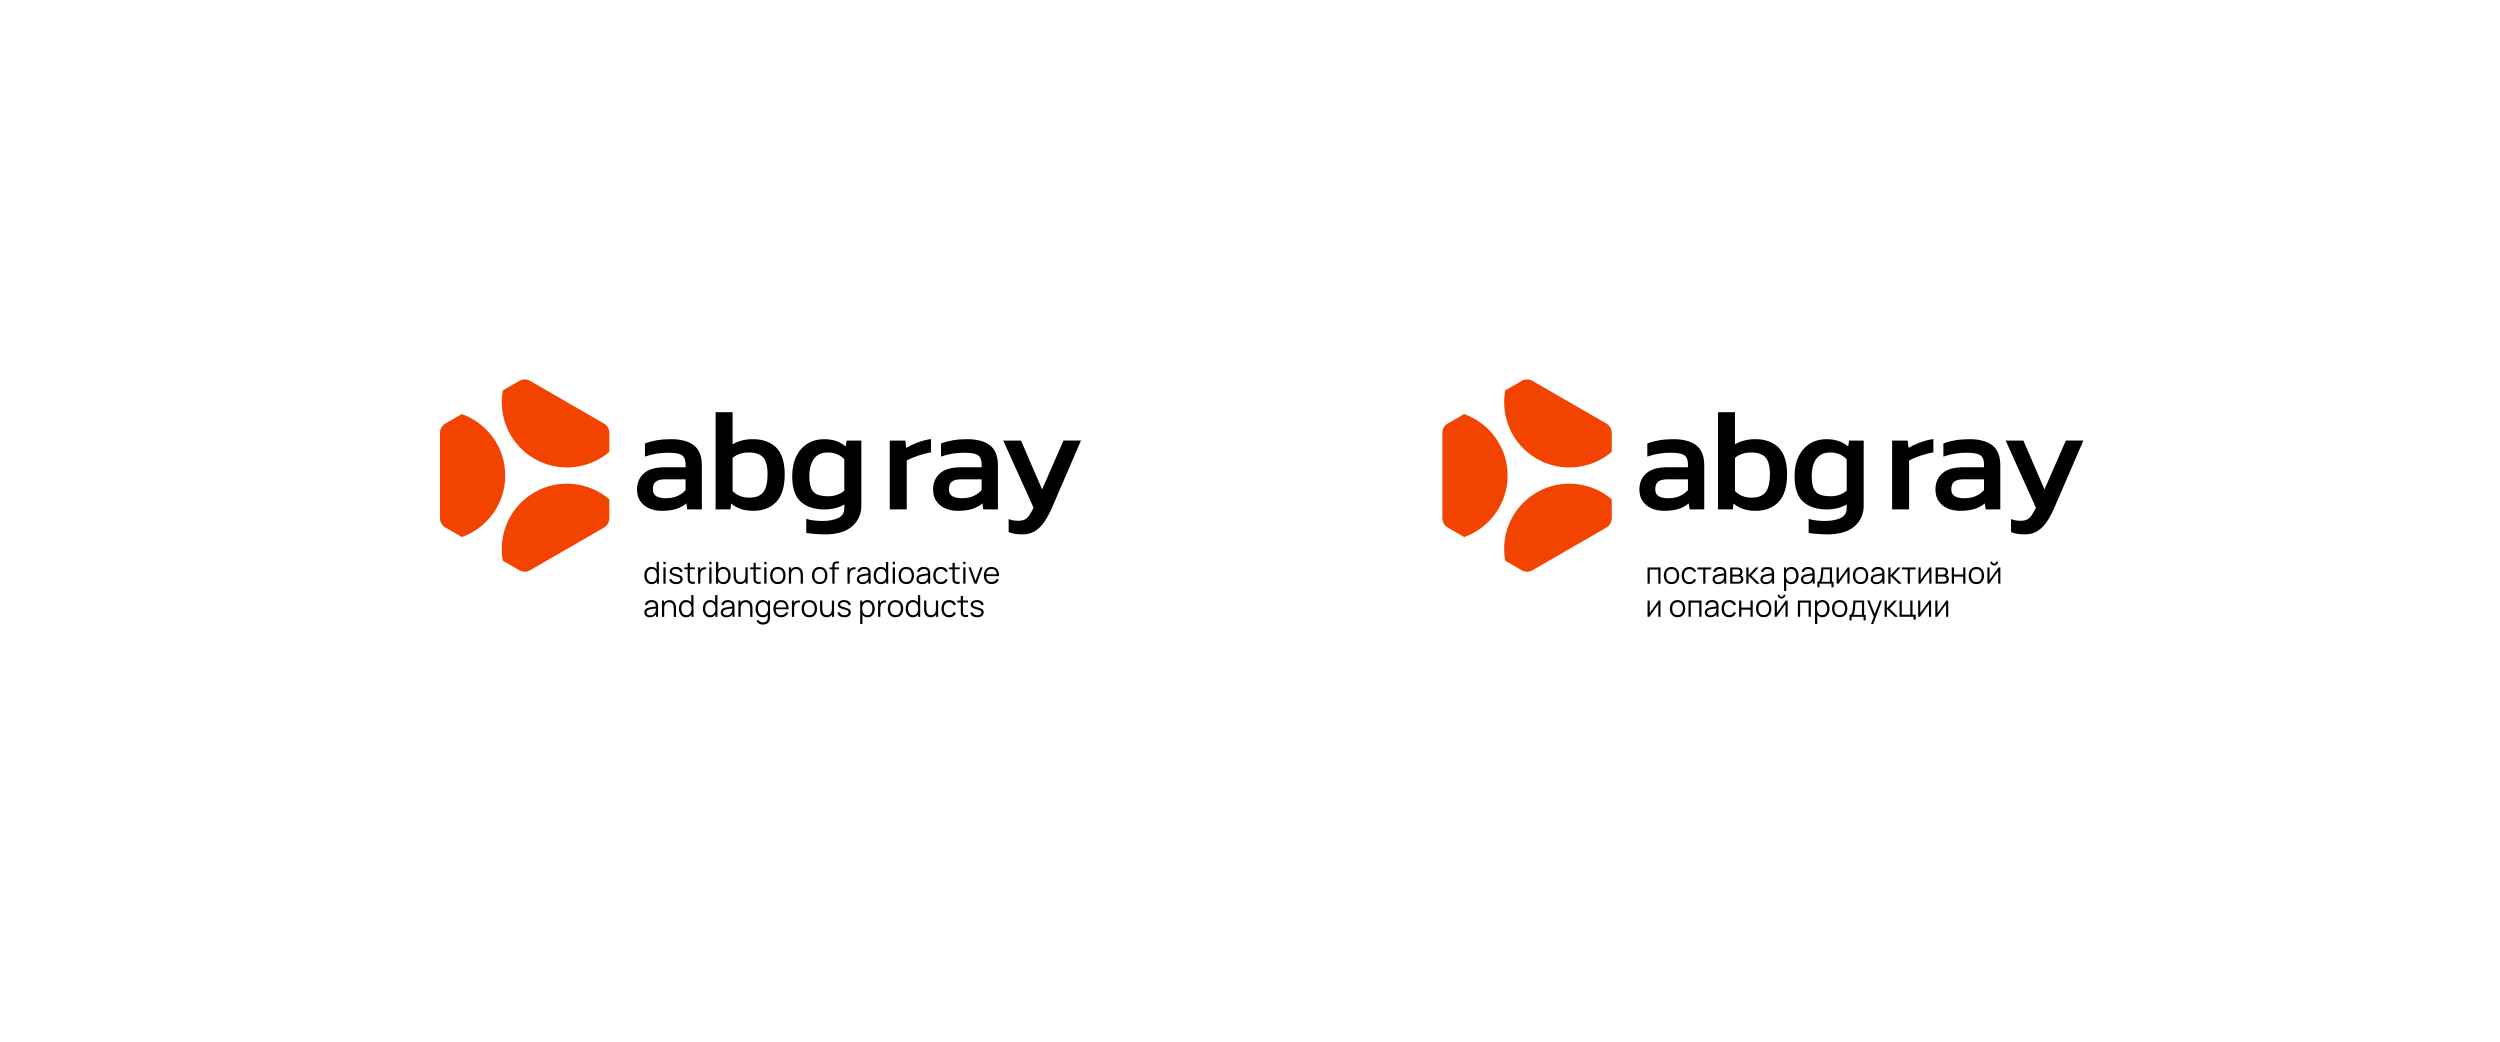 <?xml version="1.0" encoding="UTF-8"?> <svg xmlns="http://www.w3.org/2000/svg" xmlns:xlink="http://www.w3.org/1999/xlink" version="1.1" id="Layer_1" x="0px" y="0px" viewBox="0 0 1920 800" style="enable-background:new 0 0 1920 800;" xml:space="preserve"> <style type="text/css"> .st0{fill:#F24400;} .st1{fill:#EAEAEA;} .st2{fill:#EA0606;} .st3{fill:#FFFFFF;} .st4{fill:#8E8E8E;} .st5{fill:none;stroke:#000000;stroke-width:2.599;stroke-miterlimit:10;} .st6{fill:none;stroke:#000000;stroke-width:2;stroke-miterlimit:10;} .st7{fill:none;stroke:#000000;stroke-miterlimit:10;} .st8{fill:#FF6700;} .st9{fill:#D81212;} .st10{fill:none;stroke:#000000;stroke-width:3.867;stroke-miterlimit:10;} .st11{fill:#E1E1E1;} .st12{clip-path:url(#XMLID_00000070097957471558621870000000820126193046905228_);} .st13{clip-path:url(#XMLID_00000042705634729020951670000005959098123861094819_);} .st14{clip-path:url(#XMLID_00000168115754138550886140000004952822173326963107_);} </style> <g> <g> <path d="M500.38,448.61c-1.17,0-2.17-0.29-2.99-0.88c-0.83-0.58-1.46-1.37-1.9-2.37c-0.44-1-0.66-2.12-0.66-3.38 c0-1.24,0.22-2.37,0.66-3.36c0.44-1,1.06-1.79,1.88-2.37s1.8-0.87,2.95-0.87c1.18,0,2.16,0.29,2.97,0.86 c0.8,0.57,1.41,1.35,1.83,2.35c0.41,0.99,0.62,2.12,0.62,3.39c0,1.25-0.2,2.37-0.61,3.37c-0.41,1-1.01,1.79-1.81,2.38 C502.51,448.32,501.53,448.61,500.38,448.61z M500.56,447.02c0.89,0,1.62-0.22,2.2-0.65c0.58-0.43,1.01-1.03,1.3-1.79 c0.29-0.76,0.43-1.63,0.43-2.59c0-0.98-0.14-1.85-0.43-2.6s-0.72-1.34-1.29-1.77c-0.58-0.43-1.3-0.64-2.17-0.64 c-0.9,0-1.64,0.22-2.23,0.66c-0.59,0.44-1.02,1.04-1.3,1.8s-0.42,1.61-0.42,2.55c0,0.95,0.15,1.81,0.44,2.57 c0.29,0.76,0.72,1.36,1.3,1.8C498.95,446.8,499.68,447.02,500.56,447.02z M504.49,448.26v-9.43h-0.19v-7.27h1.72v16.7H504.49z"></path> <path d="M509.5,433.36v-1.91h1.7v1.91H509.5z M509.5,448.26v-12.53h1.7v12.53H509.5z"></path> <path d="M519.36,448.6c-1.47,0-2.68-0.32-3.62-0.95c-0.95-0.63-1.53-1.52-1.75-2.64l1.74-0.29c0.19,0.71,0.61,1.28,1.27,1.7 c0.66,0.42,1.48,0.63,2.45,0.63c0.95,0,1.7-0.2,2.25-0.6c0.55-0.4,0.82-0.94,0.82-1.63c0-0.39-0.09-0.7-0.26-0.95 c-0.17-0.24-0.53-0.47-1.06-0.68c-0.53-0.21-1.33-0.46-2.39-0.74c-1.14-0.31-2.03-0.62-2.67-0.93c-0.64-0.31-1.1-0.67-1.37-1.07 c-0.27-0.41-0.41-0.9-0.41-1.49c0-0.71,0.2-1.34,0.6-1.87c0.4-0.54,0.96-0.95,1.67-1.25c0.71-0.3,1.54-0.45,2.48-0.45 c0.94,0,1.79,0.15,2.53,0.46c0.75,0.31,1.35,0.73,1.8,1.28c0.46,0.55,0.73,1.19,0.81,1.91l-1.74,0.31 c-0.12-0.73-0.48-1.32-1.1-1.75c-0.61-0.43-1.39-0.65-2.34-0.67c-0.89-0.02-1.61,0.15-2.17,0.5c-0.56,0.36-0.83,0.84-0.83,1.43 c0,0.33,0.1,0.62,0.3,0.85c0.2,0.24,0.57,0.46,1.1,0.67c0.53,0.21,1.29,0.44,2.27,0.68c1.15,0.29,2.06,0.6,2.71,0.93 s1.12,0.71,1.4,1.15s0.42,0.99,0.42,1.64c0,1.18-0.44,2.11-1.32,2.79C522.1,448.26,520.89,448.6,519.36,448.6z"></path> <path d="M525.47,437.2v-1.46h8.21v1.46H525.47z M533.68,448.26c-0.7,0.15-1.4,0.2-2.08,0.17c-0.68-0.03-1.3-0.18-1.83-0.44 c-0.54-0.26-0.95-0.67-1.22-1.23c-0.22-0.46-0.35-0.93-0.37-1.41c-0.02-0.48-0.03-1.02-0.03-1.63v-11.47h1.69v11.4 c0,0.53,0.01,0.96,0.02,1.32c0.01,0.35,0.09,0.66,0.24,0.93c0.28,0.52,0.72,0.83,1.33,0.93c0.61,0.1,1.36,0.08,2.26-0.07V448.26z"></path> <path d="M536.15,448.26v-12.53h1.53v3.02l-0.3-0.39c0.14-0.37,0.32-0.71,0.54-1.03c0.22-0.31,0.47-0.57,0.73-0.77 c0.32-0.29,0.7-0.5,1.14-0.66c0.43-0.15,0.87-0.24,1.31-0.27c0.44-0.03,0.84,0.01,1.21,0.1v1.6c-0.46-0.12-0.96-0.14-1.5-0.08 c-0.54,0.06-1.04,0.28-1.5,0.65c-0.42,0.32-0.73,0.71-0.94,1.17c-0.21,0.45-0.35,0.93-0.42,1.44c-0.07,0.51-0.1,1.01-0.1,1.5v6.25 H536.15z"></path> <path d="M544.74,433.36v-1.91h1.7v1.91H544.74z M544.74,448.26v-12.53h1.7v12.53H544.74z"></path> <path d="M549.92,448.26v-16.7h1.72v7.27h-0.19v9.43H549.92z M555.55,448.61c-1.15,0-2.13-0.29-2.92-0.88 c-0.8-0.58-1.4-1.38-1.81-2.38c-0.41-1-0.61-2.12-0.61-3.37c0-1.27,0.21-2.4,0.62-3.39c0.41-0.99,1.02-1.78,1.83-2.35 c0.8-0.57,1.79-0.86,2.97-0.86c1.14,0,2.13,0.29,2.95,0.87s1.45,1.37,1.88,2.37c0.44,1,0.66,2.12,0.66,3.36 c0,1.25-0.22,2.38-0.66,3.38c-0.44,1-1.07,1.79-1.9,2.37C557.72,448.32,556.72,448.61,555.55,448.61z M555.38,447.02 c0.87,0,1.6-0.22,2.18-0.66s1.01-1.04,1.3-1.8c0.29-0.76,0.44-1.62,0.44-2.57c0-0.94-0.14-1.79-0.43-2.55 c-0.29-0.76-0.72-1.36-1.3-1.8c-0.58-0.44-1.32-0.66-2.22-0.66c-0.87,0-1.6,0.21-2.17,0.64c-0.58,0.43-1.01,1.01-1.29,1.77 c-0.29,0.75-0.43,1.62-0.43,2.6c0,0.97,0.14,1.83,0.43,2.59c0.29,0.76,0.72,1.36,1.3,1.79 C553.76,446.81,554.49,447.02,555.38,447.02z"></path> <path d="M568.45,448.58c-0.75,0-1.41-0.12-1.97-0.35c-0.56-0.23-1.04-0.54-1.43-0.94c-0.39-0.39-0.71-0.84-0.95-1.35 c-0.24-0.51-0.41-1.04-0.52-1.61c-0.11-0.57-0.16-1.13-0.16-1.7v-6.89h1.72v6.39c0,0.69,0.07,1.33,0.2,1.91 c0.13,0.59,0.34,1.1,0.63,1.54c0.29,0.44,0.67,0.78,1.12,1.01c0.46,0.24,1.02,0.36,1.68,0.36c0.6,0,1.13-0.1,1.59-0.31 s0.85-0.51,1.16-0.9c0.31-0.39,0.55-0.87,0.71-1.43c0.16-0.56,0.24-1.19,0.24-1.9l1.21,0.27c0,1.28-0.22,2.36-0.67,3.24 s-1.07,1.53-1.86,1.98C570.38,448.35,569.47,448.58,568.45,448.58z M572.66,448.26v-3.09h-0.17v-9.44h1.71v12.53H572.66z"></path> <path d="M576.05,437.2v-1.46h8.21v1.46H576.05z M584.26,448.26c-0.7,0.15-1.4,0.2-2.08,0.17c-0.68-0.03-1.3-0.18-1.83-0.44 c-0.54-0.26-0.95-0.67-1.22-1.23c-0.22-0.46-0.35-0.93-0.37-1.41c-0.02-0.48-0.03-1.02-0.03-1.63v-11.47h1.69v11.4 c0,0.53,0.01,0.96,0.02,1.32c0.01,0.35,0.09,0.66,0.24,0.93c0.28,0.52,0.72,0.83,1.33,0.93c0.61,0.1,1.36,0.08,2.26-0.07V448.26z"></path> <path d="M586.96,433.36v-1.91h1.7v1.91H586.96z M586.96,448.26v-12.53h1.7v12.53H586.96z"></path> <path d="M597.38,448.61c-1.24,0-2.31-0.28-3.19-0.85c-0.88-0.56-1.56-1.35-2.03-2.34s-0.71-2.14-0.71-3.43 c0-1.31,0.24-2.47,0.72-3.46c0.48-0.99,1.16-1.76,2.05-2.31c0.89-0.55,1.94-0.83,3.16-0.83c1.25,0,2.32,0.28,3.21,0.84 c0.89,0.56,1.56,1.34,2.03,2.33c0.47,0.99,0.7,2.14,0.7,3.43c0,1.31-0.24,2.47-0.71,3.46c-0.47,0.99-1.15,1.77-2.04,2.33 C599.68,448.33,598.61,448.61,597.38,448.61z M597.38,446.98c1.39,0,2.43-0.46,3.11-1.39c0.68-0.92,1.02-2.12,1.02-3.6 c0-1.52-0.34-2.72-1.03-3.62c-0.68-0.9-1.72-1.35-3.1-1.35c-0.94,0-1.71,0.21-2.31,0.63c-0.61,0.42-1.06,1.01-1.36,1.75 c-0.3,0.75-0.45,1.61-0.45,2.58c0,1.51,0.35,2.72,1.04,3.62C595,446.52,596.02,446.98,597.38,446.98z"></path> <path d="M605.85,448.26v-12.53h1.54v3.09h0.17v9.44H605.85z M614.91,448.26v-6.39c0-0.7-0.07-1.34-0.2-1.92 c-0.13-0.58-0.34-1.09-0.63-1.53c-0.29-0.44-0.67-0.78-1.12-1.01c-0.46-0.24-1.02-0.36-1.68-0.36c-0.6,0-1.13,0.1-1.59,0.31 s-0.85,0.51-1.16,0.9c-0.31,0.39-0.55,0.86-0.71,1.42c-0.16,0.56-0.24,1.19-0.24,1.9l-1.21-0.27c0-1.28,0.22-2.36,0.67-3.24 c0.45-0.87,1.07-1.53,1.86-1.98c0.79-0.45,1.69-0.67,2.71-0.67c0.75,0,1.41,0.12,1.97,0.35c0.56,0.23,1.04,0.55,1.43,0.94 c0.39,0.39,0.71,0.84,0.95,1.35c0.24,0.51,0.41,1.04,0.52,1.61c0.11,0.57,0.16,1.13,0.16,1.7v6.89H614.91z"></path> <path d="M629.51,448.61c-1.24,0-2.31-0.28-3.19-0.85c-0.88-0.56-1.56-1.35-2.03-2.34s-0.71-2.14-0.71-3.43 c0-1.31,0.24-2.47,0.72-3.46c0.48-0.99,1.16-1.76,2.05-2.31c0.89-0.55,1.94-0.83,3.16-0.83c1.25,0,2.32,0.28,3.21,0.84 c0.89,0.56,1.56,1.34,2.03,2.33c0.47,0.99,0.7,2.14,0.7,3.43c0,1.31-0.24,2.47-0.71,3.46c-0.47,0.99-1.15,1.77-2.04,2.33 C631.81,448.33,630.75,448.61,629.51,448.61z M629.51,446.98c1.39,0,2.43-0.46,3.11-1.39c0.68-0.92,1.02-2.12,1.02-3.6 c0-1.52-0.34-2.72-1.03-3.62c-0.68-0.9-1.72-1.35-3.1-1.35c-0.94,0-1.71,0.21-2.31,0.63c-0.61,0.42-1.06,1.01-1.36,1.75 c-0.3,0.75-0.45,1.61-0.45,2.58c0,1.51,0.35,2.72,1.04,3.62C627.14,446.52,628.16,446.98,629.51,446.98z"></path> <path d="M637.08,437.2v-1.46h7.3v1.46H637.08z M639.24,448.26v-13.45c0-0.32,0.02-0.65,0.05-0.96c0.03-0.32,0.11-0.62,0.21-0.91 c0.11-0.29,0.28-0.56,0.51-0.81c0.26-0.28,0.53-0.48,0.83-0.61c0.3-0.13,0.62-0.21,0.95-0.25c0.33-0.04,0.65-0.06,0.97-0.06h1.6 v1.44h-1.48c-0.65,0-1.13,0.16-1.46,0.48c-0.32,0.32-0.48,0.82-0.48,1.5v13.64H639.24z"></path> <path d="M650.87,448.26v-12.53h1.53v3.02l-0.3-0.39c0.14-0.37,0.32-0.71,0.54-1.03c0.22-0.31,0.47-0.57,0.73-0.77 c0.32-0.29,0.7-0.5,1.14-0.66c0.43-0.15,0.87-0.24,1.31-0.27c0.44-0.03,0.84,0.01,1.21,0.1v1.6c-0.46-0.12-0.96-0.14-1.5-0.08 c-0.54,0.06-1.04,0.28-1.5,0.65c-0.42,0.32-0.73,0.71-0.94,1.17c-0.21,0.45-0.35,0.93-0.42,1.44c-0.07,0.51-0.1,1.01-0.1,1.5v6.25 H650.87z"></path> <path d="M662.35,448.61c-0.94,0-1.73-0.17-2.37-0.51s-1.12-0.79-1.43-1.36s-0.48-1.18-0.48-1.84c0-0.68,0.14-1.26,0.41-1.75 c0.27-0.48,0.65-0.88,1.12-1.19c0.48-0.31,1.03-0.55,1.65-0.71c0.63-0.15,1.34-0.29,2.1-0.41c0.77-0.12,1.52-0.22,2.26-0.31 c0.74-0.09,1.39-0.18,1.94-0.26l-0.6,0.37c0.02-1.24-0.22-2.15-0.72-2.75c-0.5-0.6-1.38-0.89-2.62-0.89 c-0.86,0-1.58,0.19-2.17,0.58c-0.59,0.39-1.01,1-1.25,1.83l-1.66-0.49c0.29-1.12,0.86-1.99,1.73-2.61 c0.87-0.62,1.99-0.93,3.38-0.93c1.14,0,2.12,0.21,2.92,0.64c0.8,0.43,1.37,1.05,1.7,1.86c0.15,0.36,0.26,0.77,0.3,1.22 s0.07,0.9,0.07,1.37v7.78h-1.52v-3.14l0.44,0.19c-0.43,1.07-1.09,1.89-1.98,2.46C664.68,448.33,663.6,448.61,662.35,448.61z M662.54,447.14c0.8,0,1.49-0.14,2.09-0.43c0.6-0.29,1.07-0.68,1.44-1.18c0.36-0.5,0.6-1.06,0.71-1.69 c0.09-0.4,0.14-0.84,0.15-1.33c0.01-0.48,0.01-0.84,0.01-1.08l0.65,0.34c-0.58,0.08-1.21,0.15-1.88,0.23s-1.34,0.17-1.99,0.27 c-0.65,0.1-1.24,0.22-1.77,0.36c-0.36,0.1-0.7,0.24-1.03,0.42c-0.33,0.18-0.61,0.42-0.82,0.72s-0.32,0.68-0.32,1.12 c0,0.36,0.09,0.72,0.27,1.06c0.18,0.34,0.48,0.62,0.88,0.85C661.33,447.03,661.87,447.14,662.54,447.14z"></path> <path d="M676.51,448.61c-1.17,0-2.17-0.29-2.99-0.88c-0.83-0.58-1.46-1.37-1.9-2.37c-0.44-1-0.66-2.12-0.66-3.38 c0-1.24,0.22-2.37,0.66-3.36c0.44-1,1.06-1.79,1.88-2.37s1.8-0.87,2.95-0.87c1.18,0,2.16,0.29,2.97,0.86 c0.8,0.57,1.41,1.35,1.83,2.35c0.41,0.99,0.62,2.12,0.62,3.39c0,1.25-0.2,2.37-0.61,3.37c-0.41,1-1.01,1.79-1.81,2.38 C678.64,448.32,677.66,448.61,676.51,448.61z M676.68,447.02c0.89,0,1.62-0.22,2.2-0.65c0.58-0.43,1.01-1.03,1.3-1.79 c0.29-0.76,0.43-1.63,0.43-2.59c0-0.98-0.14-1.85-0.43-2.6s-0.72-1.34-1.29-1.77c-0.58-0.43-1.3-0.64-2.17-0.64 c-0.9,0-1.64,0.22-2.23,0.66c-0.59,0.44-1.02,1.04-1.3,1.8s-0.42,1.61-0.42,2.55c0,0.95,0.15,1.81,0.44,2.57 c0.29,0.76,0.72,1.36,1.3,1.8C675.08,446.8,675.81,447.02,676.68,447.02z M680.61,448.26v-9.43h-0.19v-7.27h1.72v16.7H680.61z"></path> <path d="M685.63,433.36v-1.91h1.7v1.91H685.63z M685.63,448.26v-12.53h1.7v12.53H685.63z"></path> <path d="M696.04,448.61c-1.24,0-2.31-0.28-3.19-0.85c-0.88-0.56-1.56-1.35-2.03-2.34s-0.71-2.14-0.71-3.43 c0-1.31,0.24-2.47,0.72-3.46c0.48-0.99,1.16-1.76,2.05-2.31c0.89-0.55,1.94-0.83,3.16-0.83c1.25,0,2.32,0.28,3.21,0.84 c0.89,0.56,1.56,1.34,2.03,2.33c0.47,0.99,0.7,2.14,0.7,3.43c0,1.31-0.24,2.47-0.71,3.46c-0.47,0.99-1.15,1.77-2.04,2.33 C698.34,448.33,697.28,448.61,696.04,448.61z M696.04,446.98c1.39,0,2.43-0.46,3.11-1.39c0.68-0.92,1.02-2.12,1.02-3.6 c0-1.52-0.34-2.72-1.03-3.62c-0.68-0.9-1.72-1.35-3.1-1.35c-0.94,0-1.71,0.21-2.31,0.63c-0.61,0.42-1.06,1.01-1.36,1.75 c-0.3,0.75-0.45,1.61-0.45,2.58c0,1.51,0.35,2.72,1.04,3.62C693.66,446.52,694.69,446.98,696.04,446.98z"></path> <path d="M708.11,448.61c-0.94,0-1.73-0.17-2.37-0.51s-1.12-0.79-1.43-1.36s-0.48-1.18-0.48-1.84c0-0.68,0.14-1.26,0.41-1.75 c0.27-0.48,0.65-0.88,1.12-1.19c0.48-0.31,1.03-0.55,1.65-0.71c0.63-0.15,1.34-0.29,2.1-0.41c0.77-0.12,1.52-0.22,2.26-0.31 c0.74-0.09,1.39-0.18,1.94-0.26l-0.6,0.37c0.02-1.24-0.22-2.15-0.72-2.75c-0.5-0.6-1.38-0.89-2.62-0.89 c-0.86,0-1.58,0.19-2.17,0.58c-0.59,0.39-1.01,1-1.25,1.83l-1.66-0.49c0.29-1.12,0.86-1.99,1.73-2.61 c0.87-0.62,1.99-0.93,3.38-0.93c1.14,0,2.12,0.21,2.92,0.64c0.8,0.43,1.37,1.05,1.7,1.86c0.15,0.36,0.26,0.77,0.3,1.22 s0.07,0.9,0.07,1.37v7.78h-1.52v-3.14l0.44,0.19c-0.43,1.07-1.09,1.89-1.98,2.46C710.44,448.33,709.37,448.61,708.11,448.61z M708.31,447.14c0.8,0,1.49-0.14,2.09-0.43c0.6-0.29,1.07-0.68,1.44-1.18c0.36-0.5,0.6-1.06,0.71-1.69 c0.09-0.4,0.14-0.84,0.15-1.33c0.01-0.48,0.01-0.84,0.01-1.08l0.65,0.34c-0.58,0.08-1.21,0.15-1.88,0.23s-1.34,0.17-1.99,0.27 c-0.65,0.1-1.24,0.22-1.77,0.36c-0.36,0.1-0.7,0.24-1.03,0.42c-0.33,0.18-0.61,0.42-0.82,0.72s-0.32,0.68-0.32,1.12 c0,0.36,0.09,0.72,0.27,1.06c0.18,0.34,0.48,0.62,0.88,0.85C707.1,447.03,707.64,447.14,708.31,447.14z"></path> <path d="M722.61,448.61c-1.26,0-2.33-0.28-3.2-0.85c-0.87-0.56-1.54-1.34-1.99-2.34c-0.45-0.99-0.69-2.14-0.7-3.43 c0.02-1.31,0.26-2.47,0.72-3.46c0.46-0.99,1.13-1.77,2.01-2.32s1.93-0.83,3.18-0.83c1.27,0,2.37,0.31,3.31,0.93 s1.58,1.47,1.93,2.54l-1.67,0.53c-0.29-0.75-0.76-1.33-1.4-1.75c-0.64-0.41-1.37-0.62-2.19-0.62c-0.92,0-1.68,0.21-2.28,0.63 s-1.05,1.01-1.35,1.76c-0.29,0.75-0.44,1.61-0.45,2.59c0.02,1.5,0.36,2.7,1.04,3.61c0.68,0.91,1.69,1.36,3.04,1.36 c0.85,0,1.58-0.2,2.17-0.59c0.6-0.39,1.05-0.96,1.36-1.71l1.72,0.51c-0.46,1.11-1.14,1.96-2.04,2.55 C724.93,448.32,723.86,448.61,722.61,448.61z"></path> <path d="M728.86,437.2v-1.46h8.21v1.46H728.86z M737.07,448.26c-0.7,0.15-1.4,0.2-2.08,0.17c-0.68-0.03-1.3-0.18-1.83-0.44 c-0.54-0.26-0.95-0.67-1.22-1.23c-0.22-0.46-0.35-0.93-0.37-1.41c-0.02-0.48-0.03-1.02-0.03-1.63v-11.47h1.69v11.4 c0,0.53,0.01,0.96,0.02,1.32c0.01,0.35,0.09,0.66,0.24,0.93c0.28,0.52,0.72,0.83,1.33,0.93c0.61,0.1,1.36,0.08,2.26-0.07V448.26z"></path> <path d="M739.78,433.36v-1.91h1.7v1.91H739.78z M739.78,448.26v-12.53h1.7v12.53H739.78z"></path> <path d="M748.35,448.26l-4.55-12.53h1.73l3.7,10.3l3.68-10.3h1.75l-4.55,12.53H748.35z"></path> <path d="M761.58,448.61c-1.22,0-2.28-0.27-3.17-0.81c-0.89-0.54-1.59-1.3-2.08-2.28c-0.49-0.98-0.74-2.13-0.74-3.46 c0-1.37,0.24-2.55,0.73-3.55c0.49-1,1.17-1.77,2.06-2.31c0.89-0.54,1.93-0.81,3.14-0.81c1.24,0,2.29,0.28,3.17,0.85 s1.53,1.38,1.98,2.44c0.45,1.06,0.65,2.32,0.61,3.79h-1.74v-0.6c-0.03-1.62-0.38-2.85-1.05-3.68c-0.67-0.83-1.65-1.24-2.93-1.24 c-1.35,0-2.38,0.44-3.09,1.31c-0.72,0.87-1.07,2.12-1.07,3.73c0,1.58,0.36,2.8,1.07,3.67c0.72,0.87,1.73,1.3,3.04,1.3 c0.9,0,1.68-0.21,2.35-0.62c0.67-0.41,1.2-1.01,1.58-1.79l1.59,0.61c-0.49,1.09-1.22,1.94-2.19,2.53S762.79,448.61,761.58,448.61z M756.79,442.47v-1.43h9.57v1.43H756.79z"></path> <path d="M499.11,474.08c-0.94,0-1.73-0.17-2.37-0.51s-1.12-0.79-1.43-1.36s-0.48-1.18-0.48-1.84c0-0.68,0.14-1.26,0.41-1.75 c0.27-0.48,0.65-0.88,1.12-1.19c0.48-0.31,1.03-0.55,1.65-0.71c0.63-0.15,1.34-0.29,2.1-0.41c0.77-0.12,1.52-0.22,2.26-0.31 c0.74-0.09,1.39-0.18,1.94-0.26l-0.6,0.37c0.02-1.24-0.22-2.15-0.72-2.75c-0.5-0.6-1.38-0.89-2.62-0.89 c-0.86,0-1.58,0.19-2.17,0.58c-0.59,0.39-1.01,1-1.25,1.83l-1.66-0.49c0.29-1.12,0.86-1.99,1.73-2.61 c0.87-0.62,1.99-0.93,3.38-0.93c1.14,0,2.12,0.21,2.92,0.64c0.8,0.43,1.37,1.05,1.7,1.86c0.15,0.36,0.26,0.77,0.3,1.22 s0.07,0.9,0.07,1.37v7.78h-1.52v-3.14l0.44,0.19c-0.43,1.07-1.09,1.89-1.98,2.46C501.43,473.8,500.36,474.08,499.11,474.08z M499.3,472.61c0.8,0,1.49-0.14,2.09-0.43c0.6-0.29,1.07-0.68,1.44-1.18c0.36-0.5,0.6-1.06,0.71-1.69 c0.09-0.4,0.14-0.84,0.15-1.33c0.01-0.48,0.01-0.84,0.01-1.08l0.65,0.34c-0.58,0.08-1.21,0.15-1.88,0.23s-1.34,0.17-1.99,0.27 c-0.65,0.1-1.24,0.22-1.77,0.36c-0.36,0.1-0.7,0.24-1.03,0.42c-0.33,0.18-0.61,0.42-0.82,0.72s-0.32,0.68-0.32,1.12 c0,0.36,0.09,0.72,0.27,1.06c0.18,0.34,0.48,0.62,0.88,0.85C498.09,472.49,498.63,472.61,499.3,472.61z"></path> <path d="M508.4,473.73v-12.53h1.54v3.09h0.17v9.44H508.4z M517.45,473.73v-6.39c0-0.7-0.07-1.34-0.2-1.92 c-0.13-0.58-0.34-1.09-0.63-1.53c-0.29-0.44-0.67-0.78-1.12-1.01c-0.46-0.24-1.02-0.36-1.68-0.36c-0.6,0-1.13,0.1-1.59,0.31 s-0.85,0.51-1.16,0.9c-0.31,0.39-0.55,0.86-0.71,1.42c-0.16,0.56-0.24,1.19-0.24,1.9l-1.21-0.27c0-1.28,0.22-2.36,0.67-3.24 c0.45-0.87,1.07-1.53,1.86-1.98c0.79-0.45,1.69-0.67,2.71-0.67c0.75,0,1.41,0.12,1.97,0.35c0.56,0.23,1.04,0.55,1.43,0.94 c0.39,0.39,0.71,0.84,0.95,1.35c0.24,0.51,0.41,1.04,0.52,1.61c0.11,0.57,0.16,1.13,0.16,1.7v6.89H517.45z"></path> <path d="M526.96,474.08c-1.17,0-2.17-0.29-2.99-0.88c-0.83-0.58-1.46-1.37-1.9-2.37c-0.44-1-0.66-2.12-0.66-3.38 c0-1.24,0.22-2.37,0.66-3.36c0.44-1,1.06-1.79,1.88-2.37s1.8-0.87,2.95-0.87c1.18,0,2.16,0.29,2.97,0.86 c0.8,0.57,1.41,1.35,1.83,2.35c0.41,0.99,0.62,2.12,0.62,3.39c0,1.25-0.2,2.37-0.61,3.37c-0.41,1-1.01,1.79-1.81,2.38 C529.09,473.79,528.12,474.08,526.96,474.08z M527.14,472.49c0.89,0,1.62-0.22,2.2-0.65c0.58-0.43,1.01-1.03,1.3-1.79 c0.29-0.76,0.43-1.63,0.43-2.59c0-0.98-0.14-1.85-0.43-2.6s-0.72-1.34-1.29-1.77c-0.58-0.43-1.3-0.64-2.17-0.64 c-0.9,0-1.64,0.22-2.23,0.66c-0.59,0.44-1.02,1.04-1.3,1.8s-0.42,1.61-0.42,2.55c0,0.95,0.15,1.81,0.44,2.57 c0.29,0.76,0.72,1.36,1.3,1.8C525.54,472.27,526.26,472.49,527.14,472.49z M531.07,473.73v-9.43h-0.19v-7.27h1.72v16.7H531.07z"></path> <path d="M545.35,474.08c-1.17,0-2.17-0.29-2.99-0.88c-0.83-0.58-1.46-1.37-1.9-2.37c-0.44-1-0.66-2.12-0.66-3.38 c0-1.24,0.22-2.37,0.66-3.36c0.44-1,1.06-1.79,1.88-2.37s1.8-0.87,2.95-0.87c1.18,0,2.16,0.29,2.97,0.86 c0.8,0.57,1.41,1.35,1.83,2.35c0.41,0.99,0.62,2.12,0.62,3.39c0,1.25-0.2,2.37-0.61,3.37c-0.41,1-1.01,1.79-1.81,2.38 C547.47,473.79,546.5,474.08,545.35,474.08z M545.52,472.49c0.89,0,1.62-0.22,2.2-0.65c0.58-0.43,1.01-1.03,1.3-1.79 c0.29-0.76,0.43-1.63,0.43-2.59c0-0.98-0.14-1.85-0.43-2.6s-0.72-1.34-1.29-1.77c-0.58-0.43-1.3-0.64-2.17-0.64 c-0.9,0-1.64,0.22-2.23,0.66c-0.59,0.44-1.02,1.04-1.3,1.8s-0.42,1.61-0.42,2.55c0,0.95,0.15,1.81,0.44,2.57 c0.29,0.76,0.72,1.36,1.3,1.8C543.92,472.27,544.65,472.49,545.52,472.49z M549.45,473.73v-9.43h-0.19v-7.27h1.72v16.7H549.45z"></path> <path d="M557.82,474.08c-0.94,0-1.73-0.17-2.37-0.51s-1.12-0.79-1.43-1.36s-0.48-1.18-0.48-1.84c0-0.68,0.14-1.26,0.41-1.75 c0.27-0.48,0.65-0.88,1.12-1.19c0.48-0.31,1.03-0.55,1.65-0.71c0.63-0.15,1.34-0.29,2.1-0.41c0.77-0.12,1.52-0.22,2.26-0.31 c0.74-0.09,1.39-0.18,1.94-0.26l-0.6,0.37c0.02-1.24-0.22-2.15-0.72-2.75c-0.5-0.6-1.38-0.89-2.62-0.89 c-0.86,0-1.58,0.19-2.17,0.58c-0.59,0.39-1.01,1-1.25,1.83l-1.66-0.49c0.29-1.12,0.86-1.99,1.73-2.61 c0.87-0.62,1.99-0.93,3.38-0.93c1.14,0,2.12,0.21,2.92,0.64c0.8,0.43,1.37,1.05,1.7,1.86c0.15,0.36,0.26,0.77,0.3,1.22 s0.07,0.9,0.07,1.37v7.78h-1.52v-3.14l0.44,0.19c-0.43,1.07-1.09,1.89-1.98,2.46C560.14,473.8,559.07,474.08,557.82,474.08z M558.01,472.61c0.8,0,1.49-0.14,2.09-0.43c0.6-0.29,1.07-0.68,1.44-1.18c0.36-0.5,0.6-1.06,0.71-1.69 c0.09-0.4,0.14-0.84,0.15-1.33c0.01-0.48,0.01-0.84,0.01-1.08l0.65,0.34c-0.58,0.08-1.21,0.15-1.88,0.23s-1.34,0.17-1.99,0.27 c-0.65,0.1-1.24,0.22-1.77,0.36c-0.36,0.1-0.7,0.24-1.03,0.42c-0.33,0.18-0.61,0.42-0.82,0.72s-0.32,0.68-0.32,1.12 c0,0.36,0.09,0.72,0.27,1.06c0.18,0.34,0.48,0.62,0.88,0.85C556.8,472.49,557.34,472.61,558.01,472.61z"></path> <path d="M567.11,473.73v-12.53h1.54v3.09h0.17v9.44H567.11z M576.16,473.73v-6.39c0-0.7-0.07-1.34-0.2-1.92 c-0.13-0.58-0.34-1.09-0.63-1.53c-0.29-0.44-0.67-0.78-1.12-1.01c-0.46-0.24-1.02-0.36-1.68-0.36c-0.6,0-1.13,0.1-1.59,0.31 s-0.85,0.51-1.16,0.9c-0.31,0.39-0.55,0.86-0.71,1.42c-0.16,0.56-0.24,1.19-0.24,1.9l-1.21-0.27c0-1.28,0.22-2.36,0.67-3.24 c0.45-0.87,1.07-1.53,1.86-1.98c0.79-0.45,1.69-0.67,2.71-0.67c0.75,0,1.41,0.12,1.97,0.35c0.56,0.23,1.04,0.55,1.43,0.94 c0.39,0.39,0.71,0.84,0.95,1.35c0.24,0.51,0.41,1.04,0.52,1.61c0.11,0.57,0.16,1.13,0.16,1.7v6.89H576.16z"></path> <path d="M585.76,474.08c-1.17,0-2.17-0.29-2.99-0.88c-0.83-0.58-1.46-1.37-1.9-2.37c-0.44-1-0.66-2.12-0.66-3.38 c0-1.24,0.22-2.37,0.66-3.36c0.44-1,1.06-1.79,1.88-2.37s1.8-0.87,2.95-0.87c1.18,0,2.16,0.29,2.97,0.86 c0.8,0.57,1.41,1.35,1.83,2.35c0.41,0.99,0.62,2.12,0.62,3.39c0,1.25-0.2,2.37-0.61,3.37c-0.41,1-1.01,1.79-1.81,2.38 C587.88,473.79,586.91,474.08,585.76,474.08z M585.87,479.65c-0.64,0-1.27-0.09-1.9-0.28c-0.62-0.19-1.2-0.49-1.72-0.89 c-0.53-0.41-0.97-0.93-1.32-1.58l1.54-0.86c0.35,0.7,0.84,1.2,1.47,1.5s1.27,0.46,1.93,0.46c0.9,0,1.64-0.17,2.2-0.5 c0.56-0.34,0.97-0.83,1.22-1.49c0.26-0.66,0.38-1.48,0.37-2.46v-3.34h0.2v-8.99h1.52v12.35c0,0.36-0.01,0.7-0.03,1.03 c-0.02,0.33-0.06,0.65-0.11,0.97c-0.15,0.94-0.45,1.71-0.91,2.31c-0.46,0.6-1.06,1.05-1.81,1.35 C587.77,479.5,586.89,479.65,585.87,479.65z M585.93,472.49c0.89,0,1.62-0.22,2.2-0.65c0.58-0.43,1.01-1.03,1.3-1.79 c0.29-0.76,0.43-1.63,0.43-2.59c0-0.98-0.14-1.85-0.43-2.6s-0.72-1.34-1.29-1.77c-0.58-0.43-1.3-0.64-2.17-0.64 c-0.9,0-1.64,0.22-2.23,0.66c-0.59,0.44-1.02,1.04-1.3,1.8s-0.42,1.61-0.42,2.55c0,0.95,0.15,1.81,0.44,2.57 c0.29,0.76,0.72,1.36,1.3,1.8C584.33,472.27,585.06,472.49,585.93,472.49z"></path> <path d="M599.93,474.08c-1.22,0-2.28-0.27-3.17-0.81c-0.89-0.54-1.59-1.3-2.08-2.28c-0.49-0.98-0.74-2.13-0.74-3.46 c0-1.37,0.24-2.55,0.73-3.55c0.49-1,1.17-1.77,2.06-2.31c0.89-0.54,1.93-0.81,3.14-0.81c1.24,0,2.29,0.28,3.17,0.85 s1.53,1.38,1.98,2.44c0.45,1.06,0.65,2.32,0.61,3.79h-1.74v-0.6c-0.03-1.62-0.38-2.85-1.05-3.68c-0.67-0.83-1.65-1.24-2.93-1.24 c-1.35,0-2.38,0.44-3.09,1.31c-0.72,0.87-1.07,2.12-1.07,3.73c0,1.58,0.36,2.8,1.07,3.67c0.72,0.87,1.73,1.3,3.04,1.3 c0.9,0,1.68-0.21,2.35-0.62c0.67-0.41,1.2-1.01,1.58-1.79l1.59,0.61c-0.49,1.09-1.22,1.94-2.19,2.53S601.14,474.08,599.93,474.08z M595.14,467.94v-1.43h9.57v1.43H595.14z"></path> <path d="M608.19,473.73v-12.53h1.53v3.02l-0.3-0.39c0.14-0.37,0.32-0.71,0.54-1.03c0.22-0.31,0.47-0.57,0.73-0.77 c0.32-0.29,0.7-0.5,1.14-0.66c0.43-0.15,0.87-0.24,1.31-0.27c0.44-0.03,0.84,0.01,1.21,0.1v1.6c-0.46-0.12-0.96-0.14-1.5-0.08 c-0.54,0.06-1.04,0.28-1.5,0.65c-0.42,0.32-0.73,0.71-0.94,1.17c-0.21,0.45-0.35,0.93-0.42,1.44c-0.07,0.51-0.1,1.01-0.1,1.5v6.25 H608.19z"></path> <path d="M621.55,474.08c-1.24,0-2.31-0.28-3.19-0.85c-0.88-0.56-1.56-1.35-2.03-2.34s-0.71-2.14-0.71-3.43 c0-1.31,0.24-2.47,0.72-3.46c0.48-0.99,1.16-1.76,2.05-2.31c0.89-0.55,1.94-0.83,3.16-0.83c1.25,0,2.32,0.28,3.21,0.84 c0.89,0.56,1.56,1.34,2.03,2.33c0.47,0.99,0.7,2.14,0.7,3.43c0,1.31-0.24,2.47-0.71,3.46c-0.47,0.99-1.15,1.77-2.04,2.33 C623.85,473.8,622.78,474.08,621.55,474.08z M621.55,472.44c1.39,0,2.43-0.46,3.11-1.39c0.68-0.92,1.02-2.12,1.02-3.6 c0-1.52-0.34-2.72-1.03-3.62c-0.68-0.9-1.72-1.35-3.1-1.35c-0.94,0-1.71,0.21-2.31,0.63c-0.61,0.42-1.06,1.01-1.36,1.75 c-0.3,0.75-0.45,1.61-0.45,2.58c0,1.51,0.35,2.72,1.04,3.62C619.17,471.99,620.19,472.44,621.55,472.44z"></path> <path d="M634.83,474.05c-0.75,0-1.41-0.12-1.97-0.35c-0.56-0.23-1.04-0.54-1.43-0.94c-0.39-0.39-0.71-0.84-0.95-1.35 c-0.24-0.51-0.41-1.04-0.52-1.61c-0.11-0.57-0.16-1.13-0.16-1.7v-6.89h1.72v6.39c0,0.69,0.07,1.33,0.2,1.91 c0.13,0.59,0.34,1.1,0.63,1.54c0.29,0.44,0.67,0.78,1.12,1.01c0.46,0.24,1.02,0.36,1.68,0.36c0.6,0,1.13-0.1,1.59-0.31 s0.85-0.51,1.16-0.9c0.31-0.39,0.55-0.87,0.71-1.43c0.16-0.56,0.24-1.19,0.24-1.9l1.21,0.27c0,1.28-0.22,2.36-0.67,3.24 s-1.07,1.53-1.86,1.98C636.75,473.82,635.85,474.05,634.83,474.05z M639.04,473.73v-3.09h-0.17v-9.44h1.71v12.53H639.04z"></path> <path d="M648.49,474.07c-1.47,0-2.68-0.32-3.62-0.95c-0.95-0.63-1.53-1.52-1.75-2.64l1.74-0.29c0.19,0.71,0.61,1.28,1.27,1.7 c0.66,0.42,1.48,0.63,2.45,0.63c0.95,0,1.7-0.2,2.25-0.6c0.55-0.4,0.82-0.94,0.82-1.63c0-0.39-0.09-0.7-0.26-0.95 c-0.17-0.24-0.53-0.47-1.06-0.68c-0.53-0.21-1.33-0.46-2.39-0.74c-1.14-0.31-2.03-0.62-2.67-0.93c-0.64-0.31-1.1-0.67-1.37-1.07 c-0.27-0.41-0.41-0.9-0.41-1.49c0-0.71,0.2-1.34,0.6-1.87c0.4-0.54,0.96-0.95,1.67-1.25c0.71-0.3,1.54-0.45,2.48-0.45 c0.94,0,1.79,0.15,2.53,0.46c0.75,0.31,1.35,0.73,1.8,1.28c0.46,0.55,0.73,1.19,0.81,1.91l-1.74,0.31 c-0.12-0.73-0.48-1.32-1.1-1.75c-0.61-0.43-1.39-0.65-2.34-0.67c-0.89-0.02-1.61,0.15-2.17,0.5c-0.56,0.36-0.83,0.84-0.83,1.43 c0,0.33,0.1,0.62,0.3,0.85c0.2,0.24,0.57,0.46,1.1,0.67c0.53,0.21,1.29,0.44,2.27,0.68c1.15,0.29,2.06,0.6,2.71,0.93 s1.12,0.71,1.4,1.15s0.42,0.99,0.42,1.64c0,1.18-0.44,2.11-1.32,2.79C651.24,473.73,650.03,474.07,648.49,474.07z"></path> <path d="M660.62,479.3v-18.09h1.53v9.43h0.19v8.66H660.62z M666.26,474.08c-1.15,0-2.13-0.29-2.92-0.88 c-0.8-0.58-1.4-1.38-1.81-2.38c-0.41-1-0.61-2.12-0.61-3.37c0-1.27,0.21-2.4,0.62-3.39c0.41-0.99,1.02-1.78,1.83-2.35 c0.8-0.57,1.79-0.86,2.97-0.86c1.14,0,2.13,0.29,2.95,0.87s1.45,1.37,1.88,2.37c0.44,1,0.66,2.12,0.66,3.36 c0,1.25-0.22,2.38-0.66,3.38c-0.44,1-1.07,1.79-1.9,2.37C668.42,473.79,667.42,474.08,666.26,474.08z M666.08,472.49 c0.87,0,1.6-0.22,2.18-0.66s1.01-1.04,1.3-1.8c0.29-0.76,0.44-1.62,0.44-2.57c0-0.94-0.14-1.79-0.43-2.55 c-0.29-0.76-0.72-1.36-1.3-1.8c-0.58-0.44-1.32-0.66-2.22-0.66c-0.87,0-1.6,0.21-2.17,0.64c-0.58,0.43-1.01,1.01-1.29,1.77 c-0.29,0.75-0.43,1.62-0.43,2.6c0,0.97,0.14,1.83,0.43,2.59c0.29,0.76,0.72,1.36,1.3,1.79 C664.46,472.27,665.19,472.49,666.08,472.49z"></path> <path d="M674.36,473.73v-12.53h1.53v3.02l-0.3-0.39c0.14-0.37,0.32-0.71,0.54-1.03c0.22-0.31,0.47-0.57,0.73-0.77 c0.32-0.29,0.7-0.5,1.14-0.66c0.43-0.15,0.87-0.24,1.31-0.27c0.44-0.03,0.84,0.01,1.21,0.1v1.6c-0.46-0.12-0.96-0.14-1.5-0.08 c-0.54,0.06-1.04,0.28-1.5,0.65c-0.42,0.32-0.73,0.71-0.94,1.17c-0.21,0.45-0.35,0.93-0.42,1.44c-0.07,0.51-0.1,1.01-0.1,1.5v6.25 H674.36z"></path> <path d="M687.73,474.08c-1.24,0-2.31-0.28-3.19-0.85c-0.88-0.56-1.56-1.35-2.03-2.34s-0.71-2.14-0.71-3.43 c0-1.31,0.24-2.47,0.72-3.46c0.48-0.99,1.16-1.76,2.05-2.31c0.89-0.55,1.94-0.83,3.16-0.83c1.25,0,2.32,0.28,3.21,0.84 c0.89,0.56,1.56,1.34,2.03,2.33c0.47,0.99,0.7,2.14,0.7,3.43c0,1.31-0.24,2.47-0.71,3.46c-0.47,0.99-1.15,1.77-2.04,2.33 C690.03,473.8,688.96,474.08,687.73,474.08z M687.73,472.44c1.39,0,2.43-0.46,3.11-1.39c0.68-0.92,1.02-2.12,1.02-3.6 c0-1.52-0.34-2.72-1.03-3.62c-0.68-0.9-1.72-1.35-3.1-1.35c-0.94,0-1.71,0.21-2.31,0.63c-0.61,0.42-1.06,1.01-1.36,1.75 c-0.3,0.75-0.45,1.61-0.45,2.58c0,1.51,0.35,2.72,1.04,3.62C685.35,471.99,686.37,472.44,687.73,472.44z"></path> <path d="M701.07,474.08c-1.17,0-2.17-0.29-2.99-0.88c-0.83-0.58-1.46-1.37-1.9-2.37c-0.44-1-0.66-2.12-0.66-3.38 c0-1.24,0.22-2.37,0.66-3.36c0.44-1,1.06-1.79,1.88-2.37s1.8-0.87,2.95-0.87c1.18,0,2.16,0.29,2.97,0.86 c0.8,0.57,1.41,1.35,1.83,2.35c0.41,0.99,0.62,2.12,0.62,3.39c0,1.25-0.2,2.37-0.61,3.37c-0.41,1-1.01,1.79-1.81,2.38 C703.2,473.79,702.23,474.08,701.07,474.08z M701.25,472.49c0.89,0,1.62-0.22,2.2-0.65c0.58-0.43,1.01-1.03,1.3-1.79 c0.29-0.76,0.43-1.63,0.43-2.59c0-0.98-0.14-1.85-0.43-2.6s-0.72-1.34-1.29-1.77c-0.58-0.43-1.3-0.64-2.17-0.64 c-0.9,0-1.64,0.22-2.23,0.66c-0.59,0.44-1.02,1.04-1.3,1.8s-0.42,1.61-0.42,2.55c0,0.95,0.15,1.81,0.44,2.57 c0.29,0.76,0.72,1.36,1.3,1.8C699.65,472.27,700.37,472.49,701.25,472.49z M705.18,473.73v-9.43h-0.19v-7.27h1.72v16.7H705.18z"></path> <path d="M714.75,474.05c-0.75,0-1.41-0.12-1.97-0.35c-0.56-0.23-1.04-0.54-1.43-0.94c-0.39-0.39-0.71-0.84-0.95-1.35 c-0.24-0.51-0.41-1.04-0.52-1.61c-0.11-0.57-0.16-1.13-0.16-1.7v-6.89h1.72v6.39c0,0.69,0.07,1.33,0.2,1.91 c0.13,0.59,0.34,1.1,0.63,1.54c0.29,0.44,0.67,0.78,1.12,1.01c0.46,0.24,1.02,0.36,1.68,0.36c0.6,0,1.13-0.1,1.59-0.31 s0.85-0.51,1.16-0.9c0.31-0.39,0.55-0.87,0.71-1.43c0.16-0.56,0.24-1.19,0.24-1.9l1.21,0.27c0,1.28-0.22,2.36-0.67,3.24 s-1.07,1.53-1.86,1.98C716.67,473.82,715.77,474.05,714.75,474.05z M718.96,473.73v-3.09h-0.17v-9.44h1.71v12.53H718.96z"></path> <path d="M728.93,474.08c-1.26,0-2.33-0.28-3.2-0.85c-0.87-0.56-1.54-1.34-1.99-2.34c-0.45-0.99-0.69-2.14-0.7-3.43 c0.02-1.31,0.26-2.47,0.72-3.46c0.46-0.99,1.13-1.77,2.01-2.32s1.93-0.83,3.18-0.83c1.27,0,2.37,0.31,3.31,0.93 s1.58,1.47,1.93,2.54l-1.67,0.53c-0.29-0.75-0.76-1.33-1.4-1.75c-0.64-0.41-1.37-0.62-2.19-0.62c-0.92,0-1.68,0.21-2.28,0.63 s-1.05,1.01-1.35,1.76c-0.29,0.75-0.44,1.61-0.45,2.59c0.02,1.5,0.36,2.7,1.04,3.61c0.68,0.91,1.69,1.36,3.04,1.36 c0.85,0,1.58-0.2,2.17-0.59c0.6-0.39,1.05-0.96,1.36-1.71l1.72,0.51c-0.46,1.11-1.14,1.96-2.04,2.55 C731.25,473.79,730.18,474.08,728.93,474.08z"></path> <path d="M735.18,462.67v-1.46h8.21v1.46H735.18z M743.4,473.73c-0.7,0.15-1.4,0.2-2.08,0.17c-0.68-0.03-1.3-0.18-1.83-0.44 c-0.54-0.26-0.95-0.67-1.22-1.23c-0.22-0.46-0.35-0.93-0.37-1.41c-0.02-0.48-0.03-1.02-0.03-1.63v-11.47h1.69v11.4 c0,0.53,0.01,0.96,0.02,1.32c0.01,0.35,0.09,0.66,0.24,0.93c0.28,0.52,0.72,0.83,1.33,0.93c0.61,0.1,1.36,0.08,2.26-0.07V473.73z"></path> <path d="M750.54,474.07c-1.47,0-2.68-0.32-3.62-0.95c-0.95-0.63-1.53-1.52-1.75-2.64l1.74-0.29c0.19,0.71,0.61,1.28,1.27,1.7 c0.66,0.42,1.48,0.63,2.45,0.63c0.95,0,1.7-0.2,2.25-0.6c0.55-0.4,0.82-0.94,0.82-1.63c0-0.39-0.09-0.7-0.26-0.95 c-0.17-0.24-0.53-0.47-1.06-0.68c-0.53-0.21-1.33-0.46-2.39-0.74c-1.14-0.31-2.03-0.62-2.67-0.93c-0.64-0.31-1.1-0.67-1.37-1.07 c-0.27-0.41-0.41-0.9-0.41-1.49c0-0.71,0.2-1.34,0.6-1.87c0.4-0.54,0.96-0.95,1.67-1.25c0.71-0.3,1.54-0.45,2.48-0.45 c0.94,0,1.79,0.15,2.53,0.46c0.75,0.31,1.35,0.73,1.8,1.28c0.46,0.55,0.73,1.19,0.81,1.91l-1.74,0.31 c-0.12-0.73-0.48-1.32-1.1-1.75c-0.61-0.43-1.39-0.65-2.34-0.67c-0.89-0.02-1.61,0.15-2.17,0.5c-0.56,0.36-0.83,0.84-0.83,1.43 c0,0.33,0.1,0.62,0.3,0.85c0.2,0.24,0.57,0.46,1.1,0.67c0.53,0.21,1.29,0.44,2.27,0.68c1.15,0.29,2.06,0.6,2.71,0.93 s1.12,0.71,1.4,1.15s0.42,0.99,0.42,1.64c0,1.18-0.44,2.11-1.32,2.79C753.29,473.73,752.08,474.07,750.54,474.07z"></path> </g> <path d="M532.87,341.98c-4.05-3.12-9.99-4.7-17.64-4.7c-3.87,0-7.53,0.3-10.9,0.88c-3.37,0.59-6.27,1.37-8.63,2.32l-0.37,0.15 v10.05l0.78-0.27c5.22-1.79,10.92-2.69,16.93-2.69c3.77,0,6.66,0.32,8.6,0.95c1.84,0.6,3.12,1.57,3.81,2.88 c0.72,1.36,1.08,3.25,1.08,5.62v1.7h-15.99c-7.17,0-12.56,1.57-16.04,4.67c-3.5,3.12-5.27,7.28-5.27,12.38 c0,3.6,0.88,6.67,2.62,9.12c1.73,2.44,4.07,4.29,6.96,5.49c2.86,1.19,6,1.79,9.33,1.79c4.69,0,8.67-0.56,11.81-1.67 c2.76-0.98,5.17-2.34,7.18-4.06l0.68,4.64h11.23v-33.84C539.04,350.32,536.97,345.14,532.87,341.98z M526.53,368.11v8.25 c-1.59,1.88-3.65,3.4-6.14,4.53c-2.57,1.16-5.62,1.75-9.08,1.75c-3.22,0-5.71-0.56-7.43-1.65c-1.65-1.06-2.45-2.78-2.45-5.28 c0-2.61,0.7-4.48,2.14-5.72c1.45-1.24,3.87-1.87,7.2-1.87H526.53z"></path> <path d="M578.3,337.28c-5.99,0-11.26,1.34-15.66,3.99v-24.71h-13.06v74.66h11.35l0.58-4.55c2.15,1.79,4.49,3.16,6.99,4.08 c2.82,1.04,6.18,1.56,10.02,1.56c7.4,0,13.34-2.3,17.65-6.83c4.3-4.53,6.49-11.63,6.49-21.12c0-9.42-2.21-16.37-6.55-20.64 C591.75,339.45,585.76,337.28,578.3,337.28z M562.64,351.66c3.19-2.75,7.4-4.15,12.5-4.15c4.97,0,8.64,1.26,10.91,3.73 c2.29,2.49,3.44,6.91,3.44,13.12c0,6.02-1.08,10.56-3.21,13.5c-2.09,2.88-5.77,4.34-10.92,4.34c-5.17,0-9.45-1.72-12.72-5.1V351.66 z"></path> <path d="M649.58,342.94c-2.15-1.8-4.48-3.17-6.95-4.09c-2.78-1.04-6.13-1.56-9.96-1.56c-4.59,0-8.79,1.15-12.47,3.41 c-3.68,2.27-6.6,5.56-8.67,9.78c-2.07,4.2-3.11,9.39-3.11,15.42c0,9,2.23,15.55,6.63,19.47c4.38,3.9,10.42,5.87,17.95,5.87 c6.04,0,11.23-1.3,15.44-3.87v2.85c0,3.57-1.48,6.03-4.53,7.54c-3.14,1.55-7.36,2.34-12.55,2.34c-1.5,0-3.41-0.11-5.67-0.32 c-2.23-0.21-4.16-0.57-5.71-1.07l-0.76-0.24v10.76l0.46,0.1c1.03,0.22,2.4,0.41,4.05,0.55c1.64,0.15,3.35,0.27,5.14,0.38 c1.79,0.11,3.29,0.17,4.45,0.17c9.26,0,16.34-2.07,21.05-6.14c4.73-4.1,7.13-9.46,7.13-15.93v-49.98h-11.23L649.58,342.94z M636.04,381.12c-3.25,0-6.01-0.43-8.18-1.27c-2.13-0.82-3.66-2.3-4.7-4.5c-1.05-2.24-1.58-5.45-1.58-9.57 c0-5.8,1.23-10.36,3.64-13.55c2.38-3.14,5.95-4.73,10.6-4.73c4.96,0,9.2,1.72,12.61,5.11v24.24c-1.5,1.25-3.26,2.28-5.24,3.05 C641.13,380.71,638.72,381.12,636.04,381.12z"></path> <g> <path d="M704.09,340.05c-3.07,1.18-5.81,2.49-8.14,3.91l-0.61-5.59h-12.02v52.86h13.06v-37.54c1.36-0.79,3.04-1.58,4.97-2.35 c2.08-0.83,4.32-1.59,6.65-2.27c2.32-0.68,4.52-1.21,6.53-1.57l0.48-0.09v-10.23l-0.68,0.1 C710.98,337.8,707.53,338.73,704.09,340.05z"></path> <path d="M760.24,341.98c-4.05-3.12-9.99-4.7-17.64-4.7c-3.87,0-7.53,0.3-10.9,0.88c-3.37,0.59-6.27,1.37-8.63,2.32l-0.37,0.15 v10.05l0.78-0.27c5.22-1.79,10.92-2.69,16.93-2.69c3.77,0,6.66,0.32,8.6,0.95c1.84,0.6,3.12,1.57,3.81,2.88 c0.72,1.36,1.08,3.25,1.08,5.62v1.7h-15.99c-7.17,0-12.56,1.57-16.04,4.67c-3.5,3.12-5.27,7.28-5.27,12.38 c0,3.6,0.88,6.67,2.62,9.12c1.73,2.44,4.07,4.29,6.96,5.49c2.86,1.19,6,1.79,9.33,1.79c4.69,0,8.67-0.56,11.81-1.67 c2.76-0.98,5.17-2.34,7.18-4.06l0.68,4.64h11.23v-33.84C766.41,350.32,764.34,345.14,760.24,341.98z M753.9,368.11v8.25 c-1.59,1.88-3.65,3.4-6.14,4.53c-2.57,1.16-5.62,1.75-9.08,1.75c-3.22,0-5.71-0.56-7.43-1.65c-1.65-1.06-2.46-2.78-2.46-5.28 c0-2.61,0.7-4.48,2.14-5.72c1.45-1.24,3.87-1.87,7.2-1.87H753.9z"></path> <path d="M816.73,338.37l-16.4,37.5l-16.19-37.5h-13.62l23.26,51.6c-1.17,2.33-2.27,4.26-3.27,5.74c-1,1.47-2.15,2.57-3.44,3.24 c-1.29,0.68-3.04,1.02-5.18,1.02c-1.05,0-2.11-0.07-3.14-0.21c-1.02-0.14-2.14-0.43-3.32-0.85l-0.78-0.28v10.07l0.38,0.14 c2.82,1.04,6.26,1.56,10.23,1.56c4.03,0,7.5-0.99,10.31-2.94c2.78-1.93,5.26-4.61,7.36-7.97c2.08-3.32,4.06-7.22,5.87-11.58 l21.4-49.56H816.73z"></path> </g> <g> <path class="st0" d="M388.03,365.23c0,21.79-13.91,40.33-33.36,47.21l-1.15-0.66l-11.53-6.66c-2.52-1.46-4.08-4.15-4.08-7.06 v-65.67c0-2.92,1.56-5.61,4.09-7.07l12.67-7.31C374.11,324.92,388.03,343.45,388.03,365.23z"></path> <path class="st0" d="M410.4,378.16c-18.87,10.9-27.97,32.21-24.2,52.5l12.68,7.32c2.52,1.46,5.63,1.46,8.16,0l56.87-32.83 c2.53-1.46,4.08-4.15,4.08-7.07l-0.01-14.63C452.27,370.05,429.26,367.27,410.4,378.16z"></path> <path class="st0" d="M410.4,352.31c-18.87-10.9-27.97-32.21-24.2-52.5l12.68-7.32c2.52-1.46,5.63-1.46,8.16,0l56.87,32.83 c2.53,1.46,4.08,4.15,4.08,7.07l-0.01,14.63C452.27,360.42,429.26,363.2,410.4,352.31z"></path> </g> </g> <g> <g> <path d="M1265.33,448.28v-12.49h9.94v12.49h-1.7v-10.86h-6.54v10.86H1265.33z"></path> <path d="M1283.72,448.62c-1.24,0-2.3-0.28-3.18-0.84c-0.88-0.56-1.55-1.34-2.02-2.34s-0.71-2.14-0.71-3.42 c0-1.31,0.24-2.46,0.72-3.45c0.48-0.99,1.16-1.76,2.04-2.31c0.88-0.55,1.93-0.83,3.15-0.83c1.25,0,2.32,0.28,3.2,0.84 c0.88,0.56,1.56,1.33,2.02,2.33c0.47,0.99,0.7,2.13,0.7,3.42c0,1.31-0.24,2.46-0.71,3.45c-0.47,0.99-1.15,1.76-2.04,2.32 C1286.02,448.35,1284.96,448.62,1283.72,448.62z M1283.72,446.99c1.39,0,2.42-0.46,3.1-1.38c0.68-0.92,1.02-2.12,1.02-3.59 c0-1.51-0.34-2.71-1.02-3.61c-0.68-0.89-1.71-1.34-3.09-1.34c-0.93,0-1.7,0.21-2.31,0.63c-0.61,0.42-1.06,1-1.35,1.75 c-0.3,0.74-0.45,1.6-0.45,2.57c0,1.5,0.35,2.71,1.04,3.62S1282.37,446.99,1283.72,446.99z"></path> <path d="M1297.37,448.62c-1.26,0-2.32-0.28-3.19-0.84c-0.87-0.56-1.53-1.34-1.98-2.33s-0.68-2.13-0.7-3.42 c0.02-1.31,0.25-2.46,0.72-3.45c0.46-0.99,1.13-1.76,2-2.31c0.87-0.55,1.93-0.83,3.17-0.83c1.26,0,2.37,0.31,3.3,0.93 c0.94,0.62,1.58,1.46,1.93,2.53l-1.67,0.53c-0.29-0.75-0.76-1.33-1.39-1.74s-1.36-0.62-2.18-0.62c-0.92,0-1.68,0.21-2.28,0.63 c-0.6,0.42-1.05,1-1.34,1.75c-0.29,0.75-0.44,1.61-0.45,2.58c0.02,1.5,0.36,2.7,1.04,3.6s1.69,1.36,3.03,1.36 c0.85,0,1.57-0.19,2.17-0.58c0.6-0.39,1.05-0.96,1.36-1.71l1.71,0.51c-0.46,1.11-1.14,1.96-2.04,2.54 C1299.68,448.33,1298.61,448.62,1297.37,448.62z"></path> <path d="M1308.07,448.28v-10.92h-4.43v-1.57h10.56v1.57h-4.43v10.92H1308.07z"></path> <path d="M1319.51,448.62c-0.94,0-1.73-0.17-2.37-0.51c-0.64-0.34-1.11-0.79-1.43-1.35s-0.47-1.18-0.47-1.84 c0-0.68,0.14-1.26,0.41-1.74c0.27-0.48,0.65-0.88,1.12-1.19c0.47-0.31,1.02-0.54,1.65-0.71c0.63-0.15,1.33-0.29,2.1-0.41 c0.77-0.12,1.52-0.22,2.26-0.31c0.74-0.09,1.38-0.18,1.94-0.26l-0.6,0.37c0.02-1.23-0.22-2.15-0.72-2.74 c-0.5-0.59-1.37-0.89-2.61-0.89c-0.86,0-1.58,0.19-2.17,0.58c-0.59,0.39-1,0.99-1.24,1.83l-1.65-0.49 c0.29-1.12,0.86-1.99,1.72-2.6c0.86-0.62,1.99-0.93,3.37-0.93c1.14,0,2.11,0.21,2.91,0.64c0.8,0.43,1.36,1.05,1.69,1.86 c0.15,0.36,0.25,0.77,0.3,1.21c0.05,0.45,0.07,0.9,0.07,1.36v7.76h-1.52v-3.14l0.44,0.19c-0.42,1.07-1.08,1.89-1.98,2.45 C1321.83,448.34,1320.76,448.62,1319.51,448.62z M1319.71,447.16c0.79,0,1.49-0.14,2.08-0.43c0.59-0.29,1.07-0.68,1.43-1.17 c0.36-0.5,0.6-1.06,0.71-1.68c0.09-0.4,0.14-0.84,0.15-1.32c0.01-0.48,0.01-0.84,0.01-1.08l0.65,0.34 c-0.58,0.08-1.21,0.15-1.88,0.23s-1.34,0.17-1.99,0.27c-0.65,0.1-1.24,0.22-1.76,0.36c-0.35,0.1-0.7,0.24-1.03,0.42 c-0.33,0.18-0.6,0.42-0.82,0.72s-0.32,0.68-0.32,1.12c0,0.36,0.09,0.71,0.27,1.05c0.18,0.34,0.47,0.62,0.88,0.84 C1318.5,447.04,1319.04,447.16,1319.71,447.16z"></path> <path d="M1328.78,448.28v-12.49h5.15c0.26,0,0.58,0.02,0.95,0.05c0.37,0.03,0.72,0.09,1.05,0.17c0.7,0.19,1.27,0.56,1.69,1.13 c0.43,0.57,0.64,1.26,0.64,2.06c0,0.45-0.07,0.85-0.2,1.2s-0.33,0.65-0.57,0.91c-0.12,0.13-0.24,0.25-0.38,0.34 c-0.14,0.1-0.27,0.18-0.4,0.24c0.25,0.05,0.51,0.15,0.8,0.32c0.45,0.26,0.79,0.62,1.02,1.06c0.23,0.44,0.35,0.98,0.35,1.61 c0,0.86-0.2,1.55-0.61,2.09c-0.41,0.54-0.96,0.91-1.64,1.11c-0.31,0.08-0.64,0.14-1,0.16s-0.7,0.03-1.01,0.03H1328.78z M1330.49,441.3h3.49c0.2,0,0.43-0.01,0.68-0.04c0.25-0.03,0.47-0.08,0.65-0.14c0.4-0.14,0.7-0.38,0.89-0.72 c0.19-0.34,0.28-0.71,0.28-1.11c0-0.44-0.1-0.82-0.31-1.16c-0.2-0.33-0.51-0.56-0.92-0.69c-0.28-0.1-0.58-0.16-0.9-0.17 c-0.32-0.02-0.52-0.02-0.61-0.02h-3.26V441.3z M1330.49,446.83h4.03c0.16,0,0.37-0.01,0.61-0.04c0.25-0.03,0.47-0.06,0.66-0.11 c0.46-0.12,0.79-0.35,1-0.7c0.21-0.35,0.32-0.73,0.32-1.15c0-0.55-0.16-1-0.48-1.35c-0.32-0.35-0.75-0.56-1.28-0.64 c-0.18-0.04-0.36-0.06-0.56-0.07c-0.19-0.01-0.37-0.01-0.52-0.01h-3.78V446.83z"></path> <path d="M1341.17,448.28l0.01-12.49h1.71v6.02l5.58-6.02h2.27l-5.85,6.25l6.62,6.25h-2.48l-6.13-6.02v6.02H1341.17z"></path> <path d="M1356.23,448.62c-0.94,0-1.73-0.17-2.37-0.51c-0.64-0.34-1.11-0.79-1.43-1.35s-0.47-1.18-0.47-1.84 c0-0.68,0.14-1.26,0.41-1.74c0.27-0.48,0.65-0.88,1.12-1.19c0.47-0.31,1.02-0.54,1.65-0.71c0.63-0.15,1.33-0.29,2.1-0.41 c0.77-0.12,1.52-0.22,2.26-0.31c0.74-0.09,1.38-0.18,1.94-0.26l-0.6,0.37c0.02-1.23-0.22-2.15-0.72-2.74 c-0.5-0.59-1.37-0.89-2.61-0.89c-0.86,0-1.58,0.19-2.17,0.58c-0.59,0.39-1,0.99-1.24,1.83l-1.65-0.49 c0.29-1.12,0.86-1.99,1.72-2.6c0.86-0.62,1.99-0.93,3.37-0.93c1.14,0,2.11,0.21,2.91,0.64c0.8,0.43,1.36,1.05,1.69,1.86 c0.15,0.36,0.25,0.77,0.3,1.21c0.05,0.45,0.07,0.9,0.07,1.36v7.76h-1.52v-3.14l0.44,0.19c-0.42,1.07-1.08,1.89-1.98,2.45 C1358.55,448.34,1357.48,448.62,1356.23,448.62z M1356.43,447.16c0.79,0,1.49-0.14,2.08-0.43c0.59-0.29,1.07-0.68,1.43-1.17 c0.36-0.5,0.6-1.06,0.71-1.68c0.09-0.4,0.14-0.84,0.15-1.32c0.01-0.48,0.01-0.84,0.01-1.08l0.65,0.34 c-0.58,0.08-1.21,0.15-1.88,0.23s-1.34,0.17-1.99,0.27c-0.65,0.1-1.24,0.22-1.76,0.36c-0.35,0.1-0.7,0.24-1.03,0.42 c-0.33,0.18-0.6,0.42-0.82,0.72s-0.32,0.68-0.32,1.12c0,0.36,0.09,0.71,0.27,1.05c0.18,0.34,0.47,0.62,0.88,0.84 C1355.22,447.04,1355.76,447.16,1356.43,447.16z"></path> <path d="M1370.12,453.83v-18.05h1.53v9.41h0.19v8.64H1370.12z M1375.75,448.62c-1.15,0-2.12-0.29-2.92-0.87s-1.4-1.37-1.8-2.37 c-0.41-1-0.61-2.12-0.61-3.36c0-1.26,0.21-2.39,0.62-3.38c0.41-0.99,1.02-1.77,1.82-2.34c0.8-0.57,1.79-0.86,2.96-0.86 c1.14,0,2.12,0.29,2.94,0.87c0.82,0.58,1.44,1.37,1.88,2.36c0.44,0.99,0.65,2.11,0.65,3.35c0,1.25-0.22,2.37-0.66,3.37 c-0.44,0.99-1.07,1.78-1.9,2.37S1376.91,448.62,1375.75,448.62z M1375.57,447.04c0.87,0,1.6-0.22,2.18-0.66 c0.58-0.44,1.01-1.04,1.3-1.8c0.29-0.76,0.43-1.61,0.43-2.56c0-0.94-0.14-1.79-0.43-2.54c-0.29-0.76-0.72-1.35-1.3-1.79 s-1.32-0.66-2.22-0.66c-0.87,0-1.59,0.21-2.17,0.64c-0.57,0.42-1,1.01-1.29,1.76s-0.43,1.62-0.43,2.6c0,0.96,0.14,1.83,0.43,2.59 c0.29,0.76,0.72,1.36,1.3,1.79C1373.95,446.82,1374.69,447.04,1375.57,447.04z"></path> <path d="M1387.41,448.62c-0.94,0-1.73-0.17-2.37-0.51c-0.64-0.34-1.11-0.79-1.43-1.35s-0.47-1.18-0.47-1.84 c0-0.68,0.14-1.26,0.41-1.74c0.27-0.48,0.65-0.88,1.12-1.19c0.47-0.31,1.02-0.54,1.65-0.71c0.63-0.15,1.33-0.29,2.1-0.41 c0.77-0.12,1.52-0.22,2.26-0.31c0.74-0.09,1.38-0.18,1.94-0.26l-0.6,0.37c0.02-1.23-0.22-2.15-0.72-2.74 c-0.5-0.59-1.37-0.89-2.61-0.89c-0.86,0-1.58,0.19-2.17,0.58c-0.59,0.39-1,0.99-1.24,1.83l-1.65-0.49 c0.29-1.12,0.86-1.99,1.72-2.6c0.86-0.62,1.99-0.93,3.37-0.93c1.14,0,2.11,0.21,2.91,0.64c0.8,0.43,1.36,1.05,1.69,1.86 c0.15,0.36,0.25,0.77,0.3,1.21c0.05,0.45,0.07,0.9,0.07,1.36v7.76h-1.52v-3.14l0.44,0.19c-0.42,1.07-1.08,1.89-1.98,2.45 C1389.73,448.34,1388.66,448.62,1387.41,448.62z M1387.6,447.16c0.79,0,1.49-0.14,2.08-0.43c0.59-0.29,1.07-0.68,1.43-1.17 c0.36-0.5,0.6-1.06,0.71-1.68c0.09-0.4,0.14-0.84,0.15-1.32c0.01-0.48,0.01-0.84,0.01-1.08l0.65,0.34 c-0.58,0.08-1.21,0.15-1.88,0.23s-1.34,0.17-1.99,0.27c-0.65,0.1-1.24,0.22-1.76,0.36c-0.35,0.1-0.7,0.24-1.03,0.42 c-0.33,0.18-0.6,0.42-0.82,0.72s-0.32,0.68-0.32,1.12c0,0.36,0.09,0.71,0.27,1.05c0.18,0.34,0.47,0.62,0.88,0.84 C1386.4,447.04,1386.93,447.16,1387.6,447.16z"></path> <path d="M1395.76,451.05v-4.23c0.71,0,1.22-0.23,1.53-0.69c0.31-0.46,0.56-1.19,0.75-2.2c0.13-0.66,0.24-1.36,0.32-2.12 c0.08-0.76,0.16-1.62,0.22-2.6c0.06-0.98,0.12-2.12,0.17-3.43h8.26v11.04h1.2v4.23h-1.64v-2.78h-9.19v2.78H1395.76z M1398.64,446.82h6.69v-9.58h-5c-0.02,0.59-0.06,1.21-0.1,1.86c-0.04,0.66-0.09,1.31-0.15,1.97s-0.12,1.27-0.2,1.84 c-0.07,0.57-0.16,1.08-0.26,1.51c-0.12,0.56-0.24,1.03-0.38,1.42S1398.91,446.57,1398.64,446.82z"></path> <path d="M1420.46,435.78v12.49h-1.65v-9.73l-6.85,9.73h-1.43v-12.49h1.65v9.65l6.86-9.65H1420.46z"></path> <path d="M1428.91,448.62c-1.24,0-2.3-0.28-3.18-0.84c-0.88-0.56-1.55-1.34-2.02-2.34s-0.71-2.14-0.71-3.42 c0-1.31,0.24-2.46,0.72-3.45c0.48-0.99,1.16-1.76,2.04-2.31c0.88-0.55,1.93-0.83,3.15-0.83c1.25,0,2.32,0.28,3.2,0.84 c0.88,0.56,1.56,1.33,2.02,2.33c0.47,0.99,0.7,2.13,0.7,3.42c0,1.31-0.24,2.46-0.71,3.45c-0.47,0.99-1.15,1.76-2.04,2.32 C1431.21,448.35,1430.15,448.62,1428.91,448.62z M1428.91,446.99c1.39,0,2.42-0.46,3.1-1.38c0.68-0.92,1.02-2.12,1.02-3.59 c0-1.51-0.34-2.71-1.02-3.61c-0.68-0.89-1.71-1.34-3.09-1.34c-0.93,0-1.7,0.21-2.31,0.63c-0.61,0.42-1.06,1-1.35,1.75 c-0.3,0.74-0.45,1.6-0.45,2.57c0,1.5,0.35,2.71,1.04,3.62S1427.56,446.99,1428.91,446.99z"></path> <path d="M1440.96,448.62c-0.94,0-1.73-0.17-2.37-0.51c-0.64-0.34-1.11-0.79-1.43-1.35s-0.47-1.18-0.47-1.84 c0-0.68,0.14-1.26,0.41-1.74c0.27-0.48,0.65-0.88,1.12-1.19c0.47-0.31,1.02-0.54,1.65-0.71c0.63-0.15,1.33-0.29,2.1-0.41 c0.77-0.12,1.52-0.22,2.26-0.31c0.74-0.09,1.38-0.18,1.94-0.26l-0.6,0.37c0.02-1.23-0.22-2.15-0.72-2.74 c-0.5-0.59-1.37-0.89-2.61-0.89c-0.86,0-1.58,0.19-2.17,0.58c-0.59,0.39-1,0.99-1.24,1.83l-1.65-0.49 c0.29-1.12,0.86-1.99,1.72-2.6c0.86-0.62,1.99-0.93,3.37-0.93c1.14,0,2.11,0.21,2.91,0.64c0.8,0.43,1.36,1.05,1.69,1.86 c0.15,0.36,0.25,0.77,0.3,1.21c0.05,0.45,0.07,0.9,0.07,1.36v7.76h-1.52v-3.14l0.44,0.19c-0.42,1.07-1.08,1.89-1.98,2.45 C1443.28,448.34,1442.21,448.62,1440.96,448.62z M1441.15,447.16c0.79,0,1.49-0.14,2.08-0.43c0.59-0.29,1.07-0.68,1.43-1.17 c0.36-0.5,0.6-1.06,0.71-1.68c0.09-0.4,0.14-0.84,0.15-1.32c0.01-0.48,0.01-0.84,0.01-1.08l0.65,0.34 c-0.58,0.08-1.21,0.15-1.88,0.23s-1.34,0.17-1.99,0.27c-0.65,0.1-1.24,0.22-1.76,0.36c-0.35,0.1-0.7,0.24-1.03,0.42 c-0.33,0.18-0.6,0.42-0.82,0.72s-0.32,0.68-0.32,1.12c0,0.36,0.09,0.71,0.27,1.05c0.18,0.34,0.47,0.62,0.88,0.84 C1439.94,447.04,1440.48,447.16,1441.15,447.16z"></path> <path d="M1450.22,448.28l0.01-12.49h1.71v6.02l5.58-6.02h2.27l-5.85,6.25l6.62,6.25h-2.48l-6.13-6.02v6.02H1450.22z"></path> <path d="M1465.1,448.28v-10.92h-4.43v-1.57h10.56v1.57h-4.43v10.92H1465.1z"></path> <path d="M1483.35,435.78v12.49h-1.65v-9.73l-6.85,9.73h-1.43v-12.49h1.65v9.65l6.86-9.65H1483.35z"></path> <path d="M1486.58,448.28v-12.49h5.15c0.26,0,0.58,0.02,0.95,0.05c0.37,0.03,0.72,0.09,1.05,0.17c0.7,0.19,1.27,0.56,1.69,1.13 c0.43,0.57,0.64,1.26,0.64,2.06c0,0.45-0.07,0.85-0.2,1.2s-0.33,0.65-0.57,0.91c-0.12,0.13-0.24,0.25-0.38,0.34 c-0.14,0.1-0.27,0.18-0.4,0.24c0.25,0.05,0.51,0.15,0.8,0.32c0.45,0.26,0.79,0.62,1.02,1.06c0.23,0.44,0.35,0.98,0.35,1.61 c0,0.86-0.2,1.55-0.61,2.09c-0.41,0.54-0.96,0.91-1.64,1.11c-0.31,0.08-0.64,0.14-1,0.16s-0.7,0.03-1.01,0.03H1486.58z M1488.29,441.3h3.49c0.2,0,0.43-0.01,0.68-0.04c0.25-0.03,0.47-0.08,0.65-0.14c0.4-0.14,0.7-0.38,0.89-0.72 c0.19-0.34,0.28-0.71,0.28-1.11c0-0.44-0.1-0.82-0.31-1.16c-0.2-0.33-0.51-0.56-0.92-0.69c-0.28-0.1-0.58-0.16-0.9-0.17 c-0.32-0.02-0.52-0.02-0.61-0.02h-3.26V441.3z M1488.29,446.83h4.03c0.16,0,0.37-0.01,0.61-0.04c0.25-0.03,0.47-0.06,0.66-0.11 c0.46-0.12,0.79-0.35,1-0.7c0.21-0.35,0.32-0.73,0.32-1.15c0-0.55-0.16-1-0.48-1.35c-0.32-0.35-0.75-0.56-1.28-0.64 c-0.18-0.04-0.36-0.06-0.56-0.07c-0.19-0.01-0.37-0.01-0.52-0.01h-3.78V446.83z"></path> <path d="M1498.97,448.28v-12.49h1.7v5.43h7.05v-5.43h1.7v12.49h-1.7v-5.44h-7.05v5.44H1498.97z"></path> <path d="M1517.87,448.62c-1.24,0-2.3-0.28-3.18-0.84c-0.88-0.56-1.55-1.34-2.02-2.34s-0.71-2.14-0.71-3.42 c0-1.31,0.24-2.46,0.72-3.45c0.48-0.99,1.16-1.76,2.04-2.31c0.88-0.55,1.93-0.83,3.15-0.83c1.25,0,2.32,0.28,3.2,0.84 c0.88,0.56,1.56,1.33,2.02,2.33c0.47,0.99,0.7,2.13,0.7,3.42c0,1.31-0.24,2.46-0.71,3.45c-0.47,0.99-1.15,1.76-2.04,2.32 C1520.17,448.35,1519.11,448.62,1517.87,448.62z M1517.87,446.99c1.39,0,2.42-0.46,3.1-1.38c0.68-0.92,1.02-2.12,1.02-3.59 c0-1.51-0.34-2.71-1.02-3.61c-0.68-0.89-1.71-1.34-3.09-1.34c-0.93,0-1.7,0.21-2.31,0.63c-0.61,0.42-1.06,1-1.35,1.75 c-0.3,0.74-0.45,1.6-0.45,2.57c0,1.5,0.35,2.71,1.04,3.62S1516.52,446.99,1517.87,446.99z"></path> <path d="M1536.27,435.78v12.49h-1.65v-9.73l-6.85,9.73h-1.43v-12.49h1.65v9.65l6.86-9.65H1536.27z M1531.52,434.3 c-0.55,0-1.05-0.13-1.5-0.41c-0.46-0.27-0.82-0.63-1.08-1.08c-0.27-0.45-0.4-0.95-0.4-1.5h1.41c0,0.43,0.15,0.8,0.46,1.11 c0.31,0.31,0.68,0.46,1.11,0.46c0.44,0,0.81-0.15,1.12-0.46s0.46-0.68,0.46-1.11h1.41c0,0.55-0.13,1.05-0.4,1.5 s-0.63,0.81-1.08,1.08C1532.57,434.17,1532.07,434.3,1531.52,434.3z"></path> <path d="M1275.26,461.19v12.49h-1.65v-9.73l-6.85,9.73h-1.43v-12.49h1.65v9.65l6.86-9.65H1275.26z"></path> <path d="M1288.35,474.03c-1.24,0-2.3-0.28-3.18-0.84c-0.88-0.56-1.55-1.34-2.02-2.34s-0.71-2.14-0.71-3.42 c0-1.31,0.24-2.46,0.72-3.45c0.48-0.99,1.16-1.76,2.04-2.31c0.88-0.55,1.93-0.83,3.15-0.83c1.25,0,2.32,0.28,3.2,0.84 c0.88,0.56,1.56,1.33,2.02,2.33c0.47,0.99,0.7,2.13,0.7,3.42c0,1.31-0.24,2.46-0.71,3.45c-0.47,0.99-1.15,1.76-2.04,2.32 C1290.64,473.75,1289.58,474.03,1288.35,474.03z M1288.35,472.4c1.39,0,2.42-0.46,3.1-1.38c0.68-0.92,1.02-2.12,1.02-3.59 c0-1.51-0.34-2.71-1.02-3.61c-0.68-0.89-1.71-1.34-3.09-1.34c-0.93,0-1.7,0.21-2.31,0.63c-0.61,0.42-1.06,1-1.35,1.75 c-0.3,0.74-0.45,1.6-0.45,2.57c0,1.5,0.35,2.71,1.04,3.62S1287,472.4,1288.35,472.4z"></path> <path d="M1296.8,473.68v-12.49h9.94v12.49h-1.7v-10.86h-6.54v10.86H1296.8z"></path> <path d="M1313.56,474.03c-0.94,0-1.73-0.17-2.37-0.51c-0.64-0.34-1.11-0.79-1.43-1.35s-0.47-1.18-0.47-1.84 c0-0.68,0.14-1.26,0.41-1.74c0.27-0.48,0.65-0.88,1.12-1.19c0.47-0.31,1.02-0.54,1.65-0.71c0.63-0.15,1.33-0.29,2.1-0.41 c0.77-0.12,1.52-0.22,2.26-0.31c0.74-0.09,1.38-0.18,1.94-0.26l-0.6,0.37c0.02-1.23-0.22-2.15-0.72-2.74 c-0.5-0.59-1.37-0.89-2.61-0.89c-0.86,0-1.58,0.19-2.17,0.58c-0.59,0.39-1,0.99-1.24,1.83l-1.65-0.49 c0.29-1.12,0.86-1.99,1.72-2.6c0.86-0.62,1.99-0.93,3.37-0.93c1.14,0,2.11,0.21,2.91,0.64c0.8,0.43,1.36,1.05,1.69,1.86 c0.15,0.36,0.25,0.77,0.3,1.21c0.05,0.45,0.07,0.9,0.07,1.36v7.76h-1.52v-3.14l0.44,0.19c-0.42,1.07-1.08,1.89-1.98,2.45 C1315.88,473.75,1314.8,474.03,1313.56,474.03z M1313.75,472.56c0.79,0,1.49-0.14,2.08-0.43c0.59-0.29,1.07-0.68,1.43-1.17 c0.36-0.5,0.6-1.06,0.71-1.68c0.09-0.4,0.14-0.84,0.15-1.32c0.01-0.48,0.01-0.84,0.01-1.08l0.65,0.34 c-0.58,0.08-1.21,0.15-1.88,0.23s-1.34,0.17-1.99,0.27c-0.65,0.1-1.24,0.22-1.76,0.36c-0.35,0.1-0.7,0.24-1.03,0.42 c-0.33,0.18-0.6,0.42-0.82,0.72s-0.32,0.68-0.32,1.12c0,0.36,0.09,0.71,0.27,1.05c0.18,0.34,0.47,0.62,0.88,0.84 C1312.54,472.45,1313.08,472.56,1313.75,472.56z"></path> <path d="M1328.02,474.03c-1.26,0-2.32-0.28-3.19-0.84c-0.87-0.56-1.53-1.34-1.98-2.33s-0.68-2.13-0.7-3.42 c0.02-1.31,0.25-2.46,0.72-3.45c0.46-0.99,1.13-1.76,2-2.31c0.87-0.55,1.93-0.83,3.17-0.83c1.26,0,2.37,0.31,3.3,0.93 c0.94,0.62,1.58,1.46,1.93,2.53l-1.67,0.53c-0.29-0.75-0.76-1.33-1.39-1.74s-1.36-0.62-2.18-0.62c-0.92,0-1.68,0.21-2.28,0.63 c-0.6,0.42-1.05,1-1.34,1.75c-0.29,0.75-0.44,1.61-0.45,2.58c0.02,1.5,0.36,2.7,1.04,3.6s1.69,1.36,3.03,1.36 c0.85,0,1.57-0.19,2.17-0.58c0.6-0.39,1.05-0.96,1.36-1.71l1.71,0.51c-0.46,1.11-1.14,1.96-2.04,2.54 C1330.33,473.74,1329.26,474.03,1328.02,474.03z"></path> <path d="M1335.63,473.68v-12.49h1.7v5.43h7.05v-5.43h1.7v12.49h-1.7v-5.44h-7.05v5.44H1335.63z"></path> <path d="M1354.53,474.03c-1.24,0-2.3-0.28-3.18-0.84c-0.88-0.56-1.55-1.34-2.02-2.34s-0.71-2.14-0.71-3.42 c0-1.31,0.24-2.46,0.72-3.45c0.48-0.99,1.16-1.76,2.04-2.31c0.88-0.55,1.93-0.83,3.15-0.83c1.25,0,2.32,0.28,3.2,0.84 c0.88,0.56,1.56,1.33,2.02,2.33c0.47,0.99,0.7,2.13,0.7,3.42c0,1.31-0.24,2.46-0.71,3.45c-0.47,0.99-1.15,1.76-2.04,2.32 C1356.82,473.75,1355.76,474.03,1354.53,474.03z M1354.53,472.4c1.39,0,2.42-0.46,3.1-1.38c0.68-0.92,1.02-2.12,1.02-3.59 c0-1.51-0.34-2.71-1.02-3.61c-0.68-0.89-1.71-1.34-3.09-1.34c-0.93,0-1.7,0.21-2.31,0.63c-0.61,0.42-1.06,1-1.35,1.75 c-0.3,0.74-0.45,1.6-0.45,2.57c0,1.5,0.35,2.71,1.04,3.62S1353.18,472.4,1354.53,472.4z"></path> <path d="M1372.92,461.19v12.49h-1.65v-9.73l-6.85,9.73h-1.43v-12.49h1.65v9.65l6.86-9.65H1372.92z M1368.18,459.71 c-0.55,0-1.05-0.13-1.5-0.41c-0.46-0.27-0.82-0.63-1.08-1.08c-0.27-0.45-0.4-0.95-0.4-1.5h1.41c0,0.43,0.15,0.8,0.46,1.11 c0.31,0.31,0.68,0.46,1.11,0.46c0.44,0,0.81-0.15,1.12-0.46s0.46-0.68,0.46-1.11h1.41c0,0.55-0.13,1.05-0.4,1.5 s-0.63,0.81-1.08,1.08C1369.23,459.57,1368.73,459.71,1368.18,459.71z"></path> <path d="M1380.78,473.68v-12.49h9.94v12.49h-1.7v-10.86h-6.54v10.86H1380.78z"></path> <path d="M1393.94,479.23v-18.05h1.53v9.41h0.19v8.64H1393.94z M1399.57,474.03c-1.15,0-2.12-0.29-2.92-0.87s-1.4-1.37-1.8-2.37 c-0.41-1-0.61-2.12-0.61-3.36c0-1.26,0.21-2.39,0.62-3.38c0.41-0.99,1.02-1.77,1.82-2.34c0.8-0.57,1.79-0.86,2.96-0.86 c1.14,0,2.12,0.29,2.94,0.87c0.82,0.58,1.44,1.37,1.88,2.36c0.44,0.99,0.65,2.11,0.65,3.35c0,1.25-0.22,2.37-0.66,3.37 c-0.44,0.99-1.07,1.78-1.9,2.37S1400.73,474.03,1399.57,474.03z M1399.39,472.44c0.87,0,1.6-0.22,2.18-0.66 c0.58-0.44,1.01-1.04,1.3-1.8c0.29-0.76,0.43-1.61,0.43-2.56c0-0.94-0.14-1.79-0.43-2.54c-0.29-0.76-0.72-1.35-1.3-1.79 s-1.32-0.66-2.22-0.66c-0.87,0-1.59,0.21-2.17,0.64c-0.57,0.42-1,1.01-1.29,1.76s-0.43,1.62-0.43,2.6c0,0.96,0.14,1.83,0.43,2.59 c0.29,0.76,0.72,1.36,1.3,1.79C1397.77,472.23,1398.5,472.44,1399.39,472.44z"></path> <path d="M1412.87,474.03c-1.24,0-2.3-0.28-3.18-0.84c-0.88-0.56-1.55-1.34-2.02-2.34s-0.71-2.14-0.71-3.42 c0-1.31,0.24-2.46,0.72-3.45c0.48-0.99,1.16-1.76,2.04-2.31c0.88-0.55,1.93-0.83,3.15-0.83c1.25,0,2.32,0.28,3.2,0.84 c0.88,0.56,1.56,1.33,2.02,2.33c0.47,0.99,0.7,2.13,0.7,3.42c0,1.31-0.24,2.46-0.71,3.45c-0.47,0.99-1.15,1.76-2.04,2.32 C1415.16,473.75,1414.1,474.03,1412.87,474.03z M1412.87,472.4c1.39,0,2.42-0.46,3.1-1.38c0.68-0.92,1.02-2.12,1.02-3.59 c0-1.51-0.34-2.71-1.02-3.61c-0.68-0.89-1.71-1.34-3.09-1.34c-0.93,0-1.7,0.21-2.31,0.63c-0.61,0.42-1.06,1-1.35,1.75 c-0.3,0.74-0.45,1.6-0.45,2.57c0,1.5,0.35,2.71,1.04,3.62S1411.52,472.4,1412.87,472.4z"></path> <path d="M1420.41,476.46v-4.23c0.71,0,1.22-0.23,1.53-0.69c0.31-0.46,0.56-1.19,0.75-2.2c0.13-0.66,0.24-1.36,0.32-2.12 c0.08-0.76,0.16-1.62,0.22-2.6c0.06-0.98,0.12-2.12,0.17-3.43h8.26v11.04h1.2v4.23h-1.64v-2.78h-9.19v2.78H1420.41z M1423.29,472.22h6.69v-9.58h-5c-0.02,0.59-0.06,1.21-0.1,1.86c-0.04,0.66-0.09,1.31-0.15,1.97s-0.12,1.27-0.2,1.84 c-0.07,0.57-0.16,1.08-0.26,1.51c-0.12,0.56-0.24,1.03-0.38,1.42S1423.56,471.97,1423.29,472.22z"></path> <path d="M1436.97,479.23l2.42-6.56l0.03,1.94l-5.47-13.43h1.8l4.49,11.23h-0.74l4.14-11.23h1.74l-6.71,18.05H1436.97z"></path> <path d="M1447.38,473.68l0.01-12.49h1.71v6.02l5.58-6.02h2.27l-5.85,6.25l6.62,6.25h-2.48l-6.13-6.02v6.02H1447.38z"></path> <path d="M1469.6,475.84v-2.16h-10.75v-12.49h1.7v10.86h6.54v-10.86h1.7v10.92h2.51v3.74H1469.6z"></path> <path d="M1483.08,461.19v12.49h-1.65v-9.73l-6.85,9.73h-1.43v-12.49h1.65v9.65l6.86-9.65H1483.08z"></path> <path d="M1496.24,461.19v12.49h-1.65v-9.73l-6.85,9.73h-1.43v-12.49h1.65v9.65l6.86-9.65H1496.24z"></path> </g> <path d="M1302.69,341.98c-4.05-3.12-9.99-4.7-17.64-4.7c-3.87,0-7.53,0.3-10.9,0.88c-3.37,0.59-6.27,1.37-8.63,2.32l-0.37,0.15 v10.05l0.78-0.27c5.22-1.79,10.92-2.69,16.93-2.69c3.77,0,6.66,0.32,8.6,0.95c1.84,0.6,3.12,1.57,3.81,2.88 c0.72,1.36,1.08,3.25,1.08,5.62v1.7h-15.99c-7.17,0-12.56,1.57-16.04,4.67c-3.5,3.12-5.27,7.28-5.27,12.38 c0,3.6,0.88,6.67,2.62,9.12c1.73,2.44,4.07,4.29,6.96,5.49c2.86,1.19,6,1.79,9.33,1.79c4.69,0,8.67-0.56,11.81-1.67 c2.76-0.98,5.17-2.34,7.18-4.06l0.68,4.64h11.23v-33.84C1308.87,350.32,1306.79,345.14,1302.69,341.98z M1296.35,368.11v8.25 c-1.59,1.88-3.65,3.4-6.14,4.53c-2.57,1.16-5.62,1.75-9.08,1.75c-3.22,0-5.71-0.56-7.43-1.65c-1.65-1.06-2.45-2.78-2.45-5.28 c0-2.61,0.7-4.48,2.14-5.72c1.45-1.24,3.87-1.87,7.2-1.87H1296.35z"></path> <path d="M1348.12,337.28c-5.99,0-11.26,1.34-15.66,3.99v-24.71h-13.06v74.66h11.35l0.58-4.55c2.15,1.79,4.49,3.16,6.99,4.08 c2.82,1.04,6.18,1.56,10.02,1.56c7.4,0,13.34-2.3,17.65-6.83c4.3-4.53,6.49-11.63,6.49-21.12c0-9.42-2.2-16.37-6.55-20.64 C1361.58,339.45,1355.59,337.28,1348.12,337.28z M1332.46,351.66c3.19-2.75,7.4-4.15,12.5-4.15c4.97,0,8.64,1.26,10.91,3.73 c2.29,2.49,3.44,6.91,3.44,13.12c0,6.02-1.08,10.56-3.21,13.5c-2.09,2.88-5.77,4.34-10.92,4.34c-5.17,0-9.45-1.72-12.72-5.1V351.66 z"></path> <path d="M1419.4,342.94c-2.15-1.8-4.48-3.17-6.95-4.09c-2.78-1.04-6.13-1.56-9.96-1.56c-4.59,0-8.79,1.15-12.47,3.41 c-3.68,2.27-6.6,5.56-8.67,9.78c-2.07,4.2-3.11,9.39-3.11,15.42c0,9,2.23,15.55,6.63,19.47c4.38,3.9,10.42,5.87,17.95,5.87 c6.04,0,11.23-1.3,15.44-3.87v2.85c0,3.57-1.48,6.03-4.53,7.54c-3.14,1.55-7.36,2.34-12.55,2.34c-1.5,0-3.41-0.11-5.67-0.32 c-2.23-0.21-4.16-0.57-5.71-1.07l-0.76-0.24v10.76l0.46,0.1c1.03,0.22,2.4,0.41,4.05,0.55c1.64,0.15,3.35,0.27,5.14,0.38 c1.79,0.11,3.29,0.17,4.45,0.17c9.26,0,16.34-2.07,21.05-6.14c4.73-4.1,7.13-9.46,7.13-15.93v-49.98h-11.23L1419.4,342.94z M1405.87,381.12c-3.25,0-6.01-0.43-8.18-1.27c-2.13-0.82-3.66-2.3-4.7-4.5c-1.05-2.24-1.58-5.45-1.58-9.57 c0-5.8,1.23-10.36,3.64-13.55c2.38-3.14,5.95-4.73,10.6-4.73c4.96,0,9.2,1.72,12.61,5.11v24.24c-1.5,1.25-3.26,2.28-5.24,3.05 C1410.95,380.71,1408.54,381.12,1405.87,381.12z"></path> <g> <path d="M1473.91,340.05c-3.07,1.18-5.81,2.49-8.14,3.91l-0.61-5.59h-12.02v52.86h13.06v-37.54c1.36-0.79,3.04-1.58,4.97-2.35 c2.08-0.83,4.32-1.59,6.65-2.27c2.32-0.68,4.52-1.21,6.53-1.57l0.48-0.09v-10.23l-0.68,0.1 C1480.8,337.8,1477.35,338.73,1473.91,340.05z"></path> <path d="M1530.06,341.98c-4.05-3.12-9.99-4.7-17.64-4.7c-3.87,0-7.53,0.3-10.9,0.88c-3.37,0.59-6.27,1.37-8.63,2.32l-0.37,0.15 v10.05l0.78-0.27c5.22-1.79,10.92-2.69,16.93-2.69c3.77,0,6.66,0.32,8.6,0.95c1.84,0.6,3.12,1.57,3.81,2.88 c0.72,1.36,1.08,3.25,1.08,5.62v1.7h-15.99c-7.17,0-12.56,1.57-16.04,4.67c-3.49,3.12-5.27,7.28-5.27,12.38 c0,3.6,0.88,6.67,2.62,9.12c1.73,2.44,4.07,4.29,6.96,5.49c2.86,1.19,6,1.79,9.33,1.79c4.69,0,8.67-0.56,11.81-1.67 c2.76-0.98,5.17-2.34,7.18-4.06l0.68,4.64h11.23v-33.84C1536.24,350.32,1534.16,345.14,1530.06,341.98z M1523.72,368.11v8.25 c-1.59,1.88-3.65,3.4-6.14,4.53c-2.57,1.16-5.62,1.75-9.08,1.75c-3.22,0-5.71-0.56-7.43-1.65c-1.65-1.06-2.46-2.78-2.46-5.28 c0-2.61,0.7-4.48,2.14-5.72c1.45-1.24,3.87-1.87,7.2-1.87H1523.72z"></path> <path d="M1586.56,338.37l-16.4,37.5l-16.19-37.5h-13.62l23.26,51.6c-1.17,2.33-2.27,4.26-3.27,5.74c-1,1.47-2.15,2.57-3.44,3.24 c-1.29,0.68-3.04,1.02-5.18,1.02c-1.05,0-2.11-0.07-3.14-0.21c-1.02-0.14-2.14-0.43-3.32-0.85l-0.78-0.28v10.07l0.38,0.14 c2.82,1.04,6.26,1.56,10.23,1.56c4.03,0,7.5-0.99,10.31-2.94c2.78-1.93,5.26-4.61,7.36-7.97c2.08-3.32,4.06-7.22,5.87-11.58 l21.4-49.56H1586.56z"></path> </g> <g> <path class="st0" d="M1157.85,365.23c0,21.79-13.91,40.33-33.36,47.21l-1.15-0.66l-11.53-6.66c-2.52-1.46-4.08-4.15-4.08-7.06 v-65.67c0-2.92,1.56-5.61,4.08-7.07l12.67-7.31C1143.94,324.92,1157.85,343.45,1157.85,365.23z"></path> <path class="st0" d="M1180.23,378.16c-18.87,10.9-27.97,32.21-24.2,52.5l12.68,7.32c2.52,1.46,5.63,1.46,8.16,0l56.87-32.83 c2.53-1.46,4.08-4.15,4.08-7.07l-0.01-14.63C1222.09,370.05,1199.09,367.27,1180.23,378.16z"></path> <path class="st0" d="M1180.23,352.31c-18.87-10.9-27.97-32.21-24.2-52.5l12.68-7.32c2.52-1.46,5.63-1.46,8.16,0l56.87,32.83 c2.53,1.46,4.08,4.15,4.08,7.07l-0.01,14.63C1222.09,360.42,1199.09,363.2,1180.23,352.31z"></path> </g> </g> </svg> 